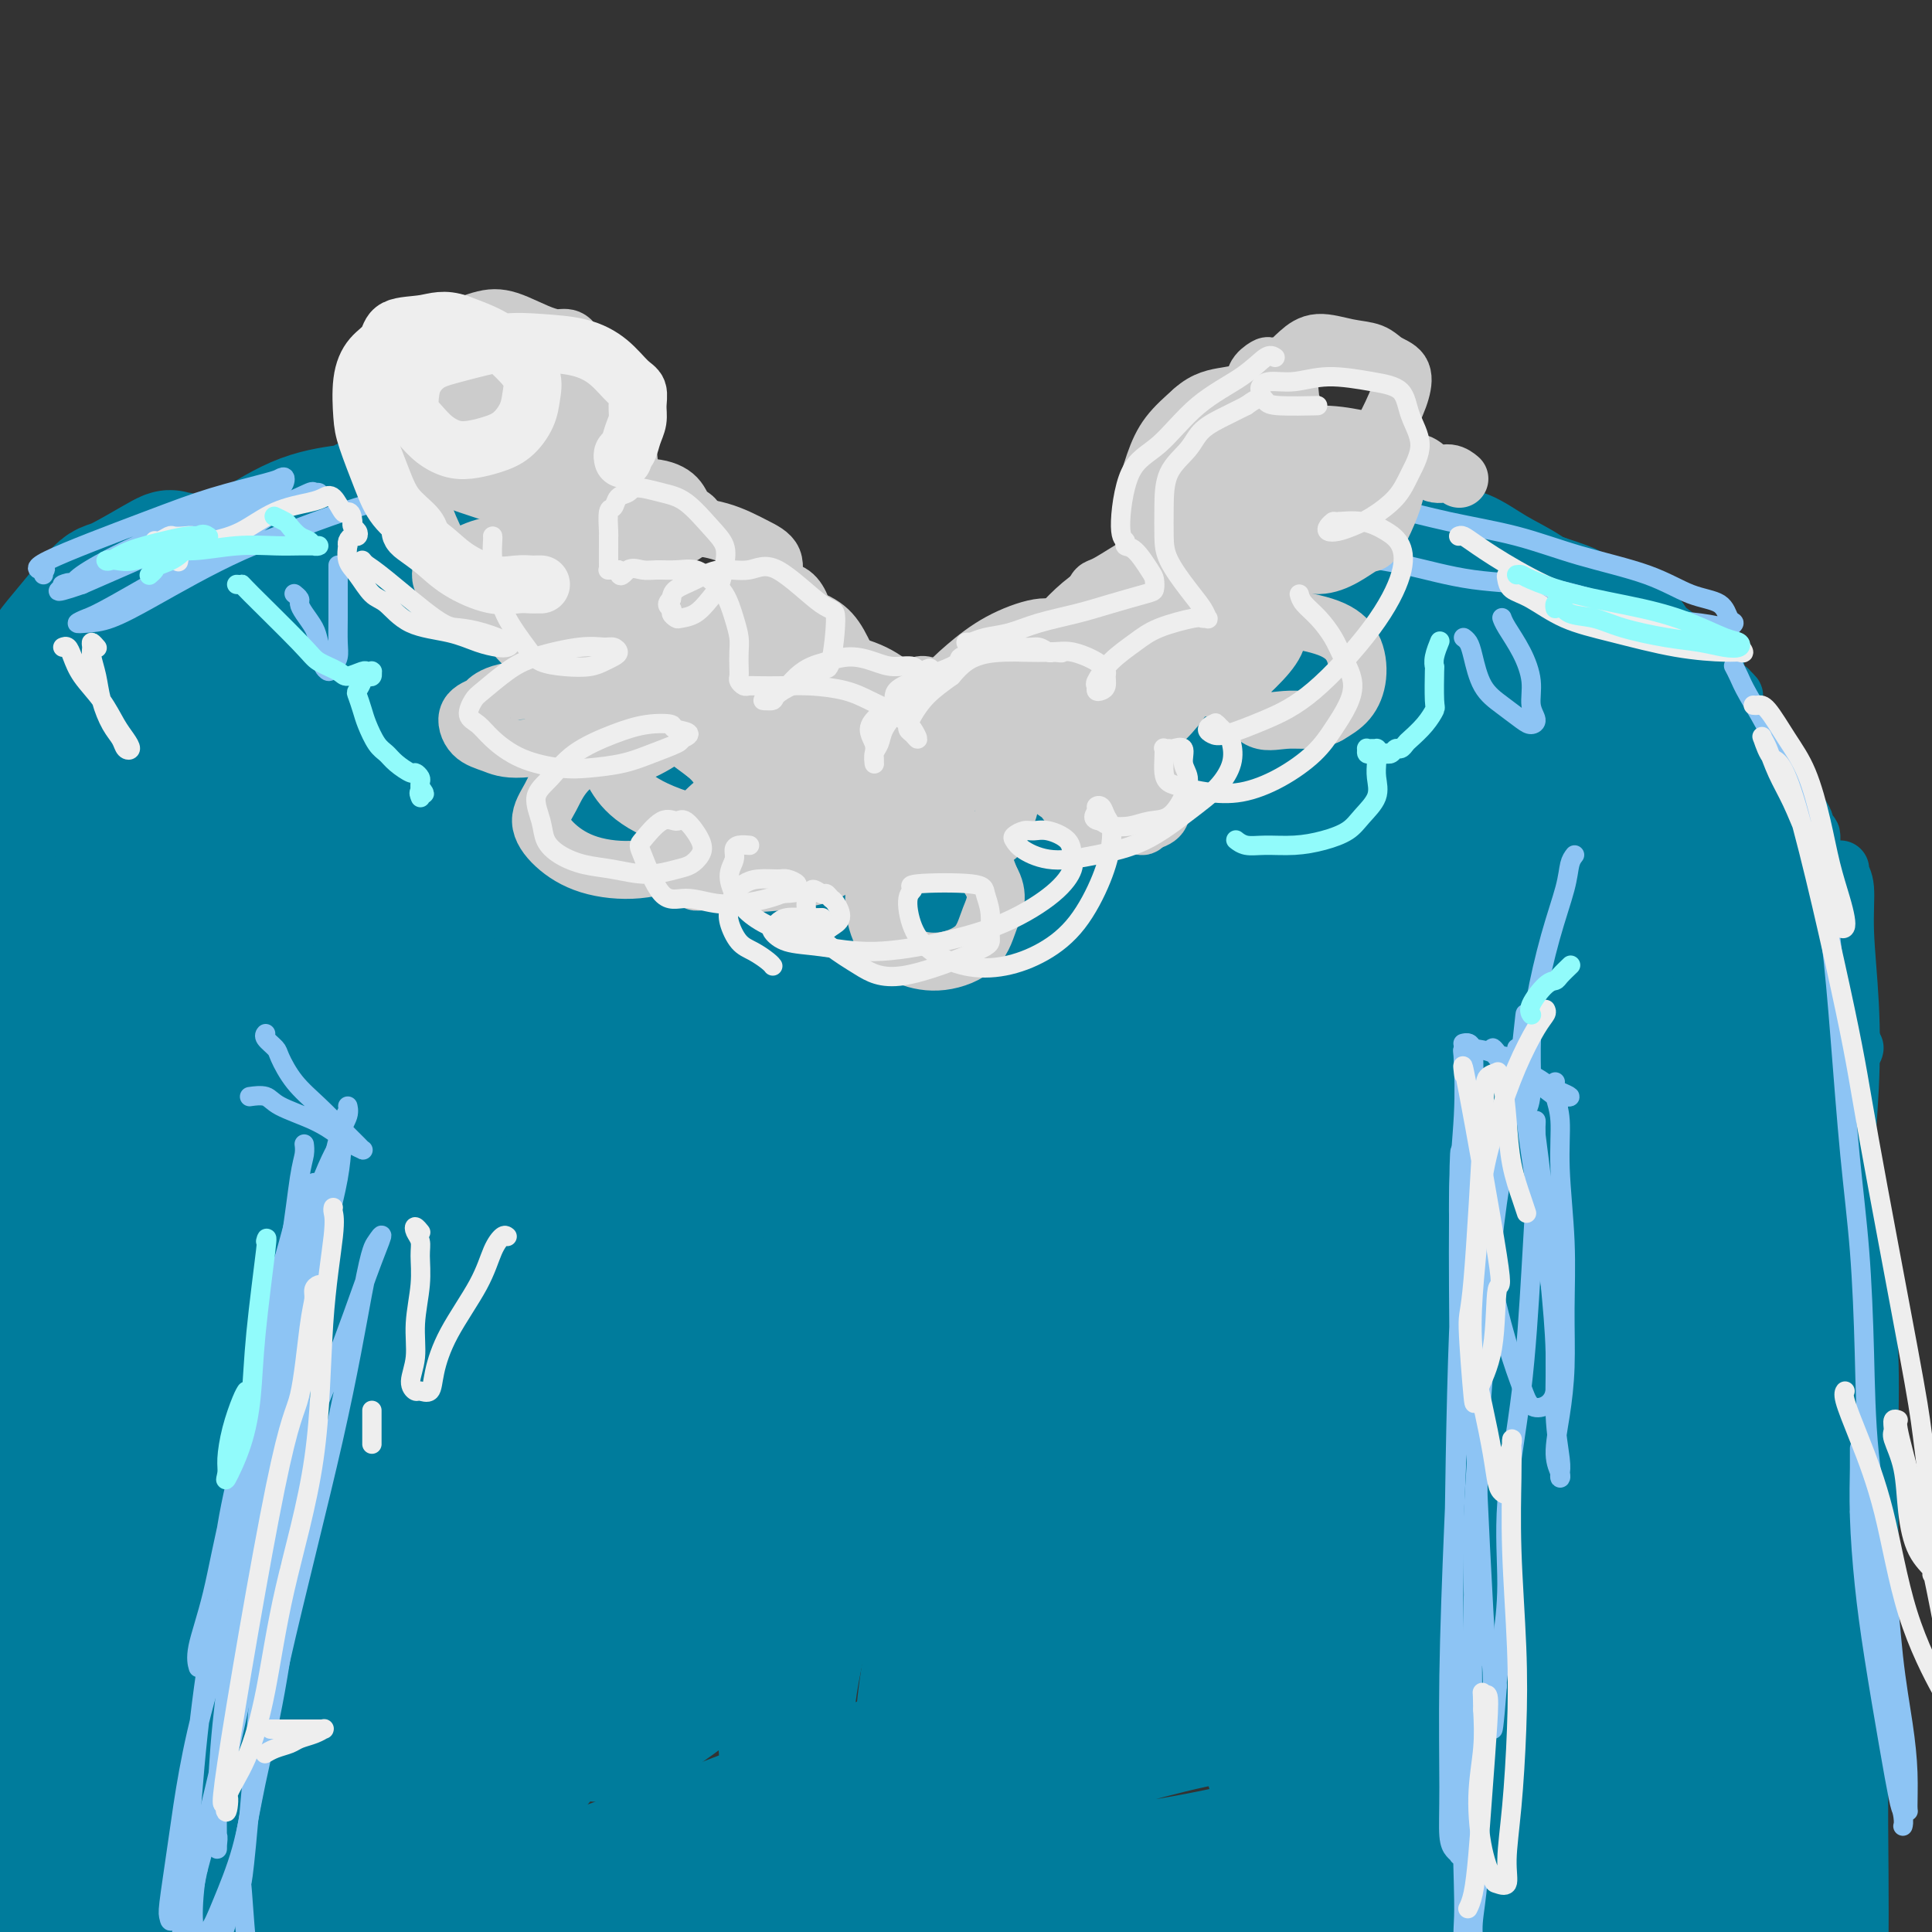 <svg viewBox='0 0 400 400' version='1.1' xmlns='http://www.w3.org/2000/svg' xmlns:xlink='http://www.w3.org/1999/xlink'><rect x="0" y="0" width="400" height="400" fill="#333333" stroke="none"/><g fill='none' stroke='#007C9C' stroke-width='12' stroke-linecap='round' stroke-linejoin='round'><path d='M136,125c0.002,0.004 0.004,0.008 0,0c-0.004,-0.008 -0.014,-0.029 0,0c0.014,0.029 0.051,0.109 0,0c-0.051,-0.109 -0.189,-0.408 0,0c0.189,0.408 0.704,1.521 1,3c0.296,1.479 0.373,3.323 1,5c0.627,1.677 1.803,3.187 3,5c1.197,1.813 2.414,3.928 4,6c1.586,2.072 3.539,4.101 5,6c1.461,1.899 2.428,3.669 4,5c1.572,1.331 3.749,2.222 6,3c2.251,0.778 4.576,1.444 7,2c2.424,0.556 4.945,1.003 7,1c2.055,-0.003 3.642,-0.457 6,-1c2.358,-0.543 5.486,-1.175 9,-2c3.514,-0.825 7.412,-1.843 11,-3c3.588,-1.157 6.865,-2.453 10,-4c3.135,-1.547 6.128,-3.346 9,-5c2.872,-1.654 5.623,-3.162 8,-5c2.377,-1.838 4.381,-4.006 6,-6c1.619,-1.994 2.854,-3.815 4,-6c1.146,-2.185 2.202,-4.736 3,-7c0.798,-2.264 1.338,-4.241 2,-6c0.662,-1.759 1.445,-3.299 2,-5c0.555,-1.701 0.881,-3.564 1,-5c0.119,-1.436 0.032,-2.447 0,-3c-0.032,-0.553 -0.009,-0.649 0,-1c0.009,-0.351 0.002,-0.957 0,-1c-0.002,-0.043 -0.001,0.479 0,1'/><path d='M245,102c1.062,-4.108 -0.284,-0.877 -1,1c-0.716,1.877 -0.803,2.400 -1,3c-0.197,0.600 -0.502,1.279 -1,3c-0.498,1.721 -1.187,4.486 -2,7c-0.813,2.514 -1.751,4.776 -3,7c-1.249,2.224 -2.810,4.409 -4,7c-1.190,2.591 -2.010,5.589 -3,8c-0.990,2.411 -2.148,4.236 -3,6c-0.852,1.764 -1.396,3.467 -3,6c-1.604,2.533 -4.268,5.897 -5,7c-0.732,1.103 0.468,-0.054 -2,1c-2.468,1.054 -8.602,4.320 -12,6c-3.398,1.680 -4.059,1.774 -6,2c-1.941,0.226 -5.163,0.584 -7,1c-1.837,0.416 -2.290,0.890 -8,0c-5.710,-0.890 -16.678,-3.143 -21,-4c-4.322,-0.857 -1.998,-0.316 -4,-2c-2.002,-1.684 -8.328,-5.592 -12,-8c-3.672,-2.408 -4.689,-3.317 -6,-5c-1.311,-1.683 -2.917,-4.140 -5,-7c-2.083,-2.860 -4.643,-6.122 -6,-8c-1.357,-1.878 -1.512,-2.373 -2,-4c-0.488,-1.627 -1.308,-4.387 -2,-6c-0.692,-1.613 -1.257,-2.079 -2,-3c-0.743,-0.921 -1.663,-2.299 -2,-3c-0.337,-0.701 -0.091,-0.727 0,-1c0.091,-0.273 0.026,-0.792 0,-1c-0.026,-0.208 -0.013,-0.104 0,0'/><path d='M122,115c-1.210,-2.820 -0.234,-0.871 0,0c0.234,0.871 -0.274,0.663 0,1c0.274,0.337 1.329,1.217 2,2c0.671,0.783 0.958,1.467 2,3c1.042,1.533 2.838,3.914 4,6c1.162,2.086 1.688,3.876 3,6c1.312,2.124 3.409,4.582 5,7c1.591,2.418 2.676,4.797 4,7c1.324,2.203 2.885,4.229 5,6c2.115,1.771 4.782,3.288 7,5c2.218,1.712 3.986,3.620 6,5c2.014,1.380 4.272,2.231 7,3c2.728,0.769 5.924,1.456 8,2c2.076,0.544 3.031,0.943 7,1c3.969,0.057 10.951,-0.230 15,-1c4.049,-0.770 5.166,-2.023 8,-3c2.834,-0.977 7.385,-1.679 11,-3c3.615,-1.321 6.293,-3.262 9,-5c2.707,-1.738 5.444,-3.273 8,-5c2.556,-1.727 4.930,-3.646 7,-6c2.070,-2.354 3.837,-5.142 5,-6c1.163,-0.858 1.723,0.215 3,-7c1.277,-7.215 3.270,-22.717 4,-29c0.730,-6.283 0.197,-3.345 0,-3c-0.197,0.345 -0.056,-1.901 0,-3c0.056,-1.099 0.028,-1.049 0,-1'/><path d='M252,97c1.034,-6.879 0.118,-2.575 0,-1c-0.118,1.575 0.560,0.422 1,0c0.440,-0.422 0.641,-0.114 1,0c0.359,0.114 0.877,0.035 1,0c0.123,-0.035 -0.148,-0.024 0,0c0.148,0.024 0.715,0.062 1,0c0.285,-0.062 0.287,-0.224 1,0c0.713,0.224 2.135,0.833 3,1c0.865,0.167 1.173,-0.110 2,0c0.827,0.110 2.173,0.607 3,1c0.827,0.393 1.134,0.683 2,1c0.866,0.317 2.292,0.659 3,1c0.708,0.341 0.697,0.679 2,1c1.303,0.321 3.918,0.625 5,1c1.082,0.375 0.630,0.819 1,1c0.370,0.181 1.561,0.097 2,0c0.439,-0.097 0.125,-0.207 0,0c-0.125,0.207 -0.063,0.732 0,1c0.063,0.268 0.127,0.278 0,0c-0.127,-0.278 -0.444,-0.845 -1,-1c-0.556,-0.155 -1.352,0.103 -2,0c-0.648,-0.103 -1.149,-0.567 -2,-1c-0.851,-0.433 -2.051,-0.834 -3,-1c-0.949,-0.166 -1.646,-0.096 -2,0c-0.354,0.096 -0.365,0.218 -1,0c-0.635,-0.218 -1.896,-0.777 -2,-1c-0.104,-0.223 0.948,-0.112 2,0'/><path d='M269,100c-1.399,-0.516 0.603,-0.307 2,0c1.397,0.307 2.190,0.712 4,1c1.810,0.288 4.638,0.458 7,1c2.362,0.542 4.257,1.455 6,2c1.743,0.545 3.333,0.720 5,1c1.667,0.280 3.410,0.663 5,1c1.590,0.337 3.025,0.626 4,1c0.975,0.374 1.489,0.833 2,1c0.511,0.167 1.018,0.042 1,0c-0.018,-0.042 -0.563,0.000 -1,0c-0.437,-0.000 -0.766,-0.043 -1,0c-0.234,0.043 -0.372,0.170 -1,0c-0.628,-0.170 -1.745,-0.637 -3,-1c-1.255,-0.363 -2.647,-0.623 -4,-1c-1.353,-0.377 -2.666,-0.871 -5,-1c-2.334,-0.129 -5.688,0.109 -7,0c-1.312,-0.109 -0.582,-0.563 -1,-1c-0.418,-0.437 -1.985,-0.856 -3,-1c-1.015,-0.144 -1.478,-0.012 -2,0c-0.522,0.012 -1.105,-0.096 -1,0c0.105,0.096 0.896,0.396 2,1c1.104,0.604 2.520,1.513 4,2c1.480,0.487 3.023,0.553 5,1c1.977,0.447 4.389,1.274 7,2c2.611,0.726 5.422,1.349 8,2c2.578,0.651 4.925,1.329 7,2c2.075,0.671 3.879,1.335 6,2c2.121,0.665 4.561,1.333 7,2'/><path d='M322,117c8.341,2.714 6.192,2.499 7,3c0.808,0.501 4.572,1.719 7,3c2.428,1.281 3.519,2.624 5,4c1.481,1.376 3.353,2.784 5,4c1.647,1.216 3.068,2.238 4,3c0.932,0.762 1.374,1.263 2,2c0.626,0.737 1.438,1.710 2,2c0.562,0.290 0.876,-0.102 1,0c0.124,0.102 0.057,0.697 0,1c-0.057,0.303 -0.105,0.315 0,0c0.105,-0.315 0.363,-0.958 0,-1c-0.363,-0.042 -1.347,0.515 -2,0c-0.653,-0.515 -0.974,-2.103 -2,-3c-1.026,-0.897 -2.756,-1.105 -4,-2c-1.244,-0.895 -2.001,-2.478 -3,-4c-0.999,-1.522 -2.240,-2.982 -4,-4c-1.760,-1.018 -4.038,-1.594 -5,-2c-0.962,-0.406 -0.608,-0.641 -1,-1c-0.392,-0.359 -1.529,-0.840 -2,-1c-0.471,-0.160 -0.277,0.003 0,0c0.277,-0.003 0.635,-0.171 1,0c0.365,0.171 0.736,0.682 1,1c0.264,0.318 0.421,0.443 1,1c0.579,0.557 1.579,1.547 3,3c1.421,1.453 3.263,3.371 5,5c1.737,1.629 3.368,2.969 5,5c1.632,2.031 3.266,4.751 5,7c1.734,2.249 3.568,4.025 5,6c1.432,1.975 2.463,4.147 4,6c1.537,1.853 3.582,3.387 5,5c1.418,1.613 2.209,3.307 3,5'/><path d='M370,165c6.227,7.829 2.793,5.400 2,5c-0.793,-0.400 1.054,1.227 2,2c0.946,0.773 0.992,0.691 1,1c0.008,0.309 -0.020,1.008 0,1c0.020,-0.008 0.088,-0.724 0,-1c-0.088,-0.276 -0.332,-0.111 -1,-1c-0.668,-0.889 -1.761,-2.832 -3,-5c-1.239,-2.168 -2.623,-4.560 -4,-7c-1.377,-2.440 -2.748,-4.928 -4,-7c-1.252,-2.072 -2.384,-3.728 -3,-5c-0.616,-1.272 -0.716,-2.159 -1,-3c-0.284,-0.841 -0.752,-1.637 -1,-2c-0.248,-0.363 -0.275,-0.293 0,0c0.275,0.293 0.854,0.808 1,1c0.146,0.192 -0.141,0.062 0,1c0.141,0.938 0.709,2.945 3,9c2.291,6.055 6.305,16.156 8,21c1.695,4.844 1.069,4.429 2,7c0.931,2.571 3.417,8.129 5,13c1.583,4.871 2.263,9.057 3,12c0.737,2.943 1.532,4.645 2,6c0.468,1.355 0.609,2.363 1,3c0.391,0.637 1.033,0.903 1,1c-0.033,0.097 -0.740,0.026 -1,0c-0.260,-0.026 -0.074,-0.007 0,0c0.074,0.007 0.037,0.004 0,0'/><path d='M119,107c-0.327,-0.439 -0.654,-0.877 -1,-1c-0.346,-0.123 -0.710,0.070 -2,0c-1.290,-0.070 -3.507,-0.405 -6,-1c-2.493,-0.595 -5.262,-1.452 -8,-2c-2.738,-0.548 -5.445,-0.789 -8,-1c-2.555,-0.211 -4.957,-0.394 -7,-1c-2.043,-0.606 -3.726,-1.636 -5,-2c-1.274,-0.364 -2.139,-0.061 -3,0c-0.861,0.061 -1.719,-0.120 -2,0c-0.281,0.120 0.016,0.540 0,1c-0.016,0.460 -0.344,0.960 0,1c0.344,0.040 1.362,-0.382 3,0c1.638,0.382 3.898,1.566 6,2c2.102,0.434 4.048,0.116 6,0c1.952,-0.116 3.911,-0.031 6,0c2.089,0.031 4.308,0.009 6,0c1.692,-0.009 2.856,-0.005 4,0c1.144,0.005 2.266,0.011 3,0c0.734,-0.011 1.080,-0.038 1,0c-0.080,0.038 -0.586,0.140 -1,0c-0.414,-0.140 -0.737,-0.521 -2,-1c-1.263,-0.479 -3.466,-1.055 -6,-1c-2.534,0.055 -5.400,0.739 -8,1c-2.600,0.261 -4.933,0.097 -8,0c-3.067,-0.097 -6.866,-0.128 -10,0c-3.134,0.128 -5.602,0.416 -8,1c-2.398,0.584 -4.725,1.466 -7,2c-2.275,0.534 -4.497,0.721 -6,1c-1.503,0.279 -2.287,0.651 -3,1c-0.713,0.349 -1.357,0.674 -2,1'/><path d='M51,108c-4.192,0.940 -1.673,0.291 -1,0c0.673,-0.291 -0.500,-0.222 -1,0c-0.500,0.222 -0.327,0.598 0,1c0.327,0.402 0.808,0.829 1,1c0.192,0.171 0.096,0.085 0,0'/><path d='M72,99c0.141,-0.062 0.282,-0.123 0,0c-0.282,0.123 -0.988,0.431 -2,1c-1.012,0.569 -2.328,1.400 -4,2c-1.672,0.600 -3.698,0.969 -6,2c-2.302,1.031 -4.881,2.725 -7,4c-2.119,1.275 -3.777,2.130 -6,3c-2.223,0.870 -5.011,1.756 -7,3c-1.989,1.244 -3.180,2.847 -5,4c-1.820,1.153 -4.270,1.856 -6,3c-1.730,1.144 -2.740,2.728 -5,5c-2.260,2.272 -5.768,5.232 -7,7c-1.232,1.768 -0.186,2.345 0,3c0.186,0.655 -0.486,1.387 -1,2c-0.514,0.613 -0.870,1.107 -1,2c-0.130,0.893 -0.035,2.187 0,3c0.035,0.813 0.009,1.146 0,2c-0.009,0.854 -0.003,2.230 0,3c0.003,0.770 0.001,0.934 0,1c-0.001,0.066 -0.000,0.033 0,0'/><path d='M23,133c-0.379,0.177 -0.758,0.355 -1,1c-0.242,0.645 -0.349,1.759 -1,4c-0.651,2.241 -1.848,5.611 -3,9c-1.152,3.389 -2.259,6.798 -3,10c-0.741,3.202 -1.115,6.198 -2,10c-0.885,3.802 -2.280,8.410 -3,13c-0.720,4.590 -0.766,9.160 -1,14c-0.234,4.840 -0.655,9.948 -1,15c-0.345,5.052 -0.614,10.048 -1,15c-0.386,4.952 -0.888,9.859 -1,15c-0.112,5.141 0.166,10.517 0,15c-0.166,4.483 -0.777,8.072 -1,12c-0.223,3.928 -0.060,8.195 0,12c0.060,3.805 0.016,7.149 0,10c-0.016,2.851 -0.004,5.211 0,7c0.004,1.789 0.002,3.007 0,4c-0.002,0.993 -0.002,1.760 0,2c0.002,0.240 0.007,-0.045 0,0c-0.007,0.045 -0.025,0.422 0,0c0.025,-0.422 0.093,-1.644 0,-3c-0.093,-1.356 -0.346,-2.846 -1,-5c-0.654,-2.154 -1.707,-4.972 -2,-9c-0.293,-4.028 0.174,-9.266 0,-15c-0.174,-5.734 -0.990,-11.965 -1,-19c-0.010,-7.035 0.788,-14.874 1,-23c0.212,-8.126 -0.160,-16.539 0,-24c0.160,-7.461 0.851,-13.970 1,-20c0.149,-6.030 -0.243,-11.580 0,-16c0.243,-4.420 1.122,-7.710 2,-11'/><path d='M5,156c0.619,-15.965 0.166,-8.878 0,-7c-0.166,1.878 -0.047,-1.453 0,-3c0.047,-1.547 0.021,-1.311 0,-1c-0.021,0.311 -0.036,0.697 0,1c0.036,0.303 0.122,0.524 0,1c-0.122,0.476 -0.453,1.206 0,3c0.453,1.794 1.691,4.653 2,8c0.309,3.347 -0.309,7.184 0,12c0.309,4.816 1.547,10.612 2,17c0.453,6.388 0.122,13.368 0,20c-0.122,6.632 -0.033,12.917 0,19c0.033,6.083 0.011,11.965 0,18c-0.011,6.035 -0.010,12.223 0,18c0.010,5.777 0.031,11.144 0,17c-0.031,5.856 -0.113,12.202 0,17c0.113,4.798 0.423,8.049 0,16c-0.423,7.951 -1.577,20.603 -2,28c-0.423,7.397 -0.113,9.539 0,13c0.113,3.461 0.030,8.240 0,12c-0.030,3.760 -0.008,6.502 0,10c0.008,3.498 0.002,7.754 0,11c-0.002,3.246 -0.001,5.483 0,8c0.001,2.517 0.000,5.314 0,7c-0.000,1.686 -0.000,2.262 0,3c0.000,0.738 0.000,1.640 0,2c-0.000,0.360 -0.000,0.180 0,0'/><path d='M381,180c-0.121,0.263 -0.242,0.527 0,1c0.242,0.473 0.846,1.157 1,3c0.154,1.843 -0.141,4.845 0,9c0.141,4.155 0.717,9.464 1,15c0.283,5.536 0.272,11.298 0,17c-0.272,5.702 -0.806,11.343 -1,17c-0.194,5.657 -0.049,11.329 0,17c0.049,5.671 0.002,11.343 0,17c-0.002,5.657 0.043,11.301 0,17c-0.043,5.699 -0.172,11.453 0,17c0.172,5.547 0.645,10.885 1,16c0.355,5.115 0.594,10.005 1,15c0.406,4.995 0.981,10.096 1,15c0.019,4.904 -0.517,9.613 -1,14c-0.483,4.387 -0.913,8.453 -1,12c-0.087,3.547 0.170,6.576 0,10c-0.170,3.424 -0.767,7.243 -1,10c-0.233,2.757 -0.100,4.452 0,6c0.100,1.548 0.169,2.948 0,4c-0.169,1.052 -0.575,1.754 -1,2c-0.425,0.246 -0.870,0.035 -1,0c-0.130,-0.035 0.054,0.106 0,0c-0.054,-0.106 -0.345,-0.460 -1,-2c-0.655,-1.540 -1.674,-4.265 -3,-8c-1.326,-3.735 -2.959,-8.480 -4,-14c-1.041,-5.520 -1.489,-11.816 -2,-18c-0.511,-6.184 -1.085,-12.255 -1,-18c0.085,-5.745 0.831,-11.162 1,-16c0.169,-4.838 -0.237,-9.097 0,-12c0.237,-2.903 1.119,-4.452 2,-6'/><path d='M372,320c0.260,-8.491 -0.090,-3.719 0,-2c0.090,1.719 0.621,0.386 1,0c0.379,-0.386 0.606,0.176 1,1c0.394,0.824 0.953,1.909 1,4c0.047,2.091 -0.420,5.187 0,10c0.420,4.813 1.727,11.343 2,18c0.273,6.657 -0.487,13.440 0,19c0.487,5.560 2.220,9.895 3,14c0.780,4.105 0.605,7.980 1,11c0.395,3.020 1.360,5.186 2,7c0.640,1.814 0.956,3.275 1,4c0.044,0.725 -0.184,0.712 0,1c0.184,0.288 0.781,0.875 1,1c0.219,0.125 0.062,-0.213 0,-1c-0.062,-0.787 -0.027,-2.024 0,-5c0.027,-2.976 0.045,-7.693 0,-14c-0.045,-6.307 -0.154,-14.206 0,-22c0.154,-7.794 0.572,-15.485 1,-23c0.428,-7.515 0.866,-14.855 1,-22c0.134,-7.145 -0.037,-14.096 0,-21c0.037,-6.904 0.281,-13.762 0,-20c-0.281,-6.238 -1.087,-11.858 -2,-17c-0.913,-5.142 -1.932,-9.807 -3,-16c-1.068,-6.193 -2.187,-13.913 -3,-18c-0.813,-4.087 -1.322,-4.539 -2,-7c-0.678,-2.461 -1.525,-6.931 -2,-10c-0.475,-3.069 -0.578,-4.737 -1,-8c-0.422,-3.263 -1.165,-8.122 -2,-12c-0.835,-3.878 -1.763,-6.775 -3,-10c-1.237,-3.225 -2.782,-6.779 -4,-10c-1.218,-3.221 -2.109,-6.111 -3,-9'/><path d='M362,163c-2.484,-6.342 -3.695,-7.697 -5,-10c-1.305,-2.303 -2.704,-5.555 -4,-8c-1.296,-2.445 -2.490,-4.084 -4,-6c-1.510,-1.916 -3.336,-4.109 -5,-6c-1.664,-1.891 -3.167,-3.481 -5,-5c-1.833,-1.519 -3.997,-2.967 -6,-4c-2.003,-1.033 -3.847,-1.651 -6,-3c-2.153,-1.349 -4.615,-3.429 -7,-5c-2.385,-1.571 -4.692,-2.635 -7,-4c-2.308,-1.365 -4.617,-3.033 -7,-4c-2.383,-0.967 -4.839,-1.233 -7,-2c-2.161,-0.767 -4.028,-2.034 -6,-3c-1.972,-0.966 -4.051,-1.632 -6,-2c-1.949,-0.368 -3.770,-0.438 -5,-1c-1.230,-0.562 -1.870,-1.615 -3,-2c-1.130,-0.385 -2.751,-0.103 -4,0c-1.249,0.103 -2.127,0.026 -3,0c-0.873,-0.026 -1.740,-0.001 -2,0c-0.260,0.001 0.086,-0.023 0,0c-0.086,0.023 -0.603,0.094 -1,0c-0.397,-0.094 -0.673,-0.352 -1,0c-0.327,0.352 -0.705,1.316 -1,2c-0.295,0.684 -0.506,1.089 -1,2c-0.494,0.911 -1.271,2.328 -2,4c-0.729,1.672 -1.408,3.601 -2,6c-0.592,2.399 -1.095,5.270 -2,8c-0.905,2.730 -2.212,5.319 -3,8c-0.788,2.681 -1.058,5.452 -2,8c-0.942,2.548 -2.555,4.871 -4,7c-1.445,2.129 -2.723,4.065 -4,6'/><path d='M247,149c-4.162,8.582 -4.568,5.539 -6,6c-1.432,0.461 -3.889,4.428 -6,7c-2.111,2.572 -3.877,3.749 -6,5c-2.123,1.251 -4.602,2.574 -7,4c-2.398,1.426 -4.716,2.954 -7,4c-2.284,1.046 -4.535,1.610 -7,2c-2.465,0.390 -5.146,0.608 -8,1c-2.854,0.392 -5.883,0.959 -8,1c-2.117,0.041 -3.322,-0.445 -5,-1c-1.678,-0.555 -3.827,-1.179 -6,-2c-2.173,-0.821 -4.368,-1.840 -7,-3c-2.632,-1.160 -5.701,-2.460 -8,-4c-2.299,-1.540 -3.829,-3.321 -6,-5c-2.171,-1.679 -4.984,-3.258 -7,-5c-2.016,-1.742 -3.235,-3.647 -5,-5c-1.765,-1.353 -4.075,-2.153 -6,-4c-1.925,-1.847 -3.464,-4.741 -5,-7c-1.536,-2.259 -3.069,-3.882 -4,-5c-0.931,-1.118 -1.262,-1.730 -2,-3c-0.738,-1.270 -1.884,-3.196 -3,-5c-1.116,-1.804 -2.200,-3.485 -3,-5c-0.800,-1.515 -1.314,-2.863 -2,-4c-0.686,-1.137 -1.543,-2.062 -2,-3c-0.457,-0.938 -0.514,-1.887 -1,-3c-0.486,-1.113 -1.401,-2.389 -2,-3c-0.599,-0.611 -0.881,-0.556 -1,-1c-0.119,-0.444 -0.073,-1.387 0,-2c0.073,-0.613 0.174,-0.896 0,-1c-0.174,-0.104 -0.621,-0.030 -1,0c-0.379,0.030 -0.689,0.015 -1,0'/><path d='M115,108c-4.043,-6.655 -0.649,-2.294 0,-1c0.649,1.294 -1.447,-0.480 -3,-1c-1.553,-0.520 -2.565,0.215 -4,0c-1.435,-0.215 -3.294,-1.379 -5,-2c-1.706,-0.621 -3.258,-0.700 -5,-1c-1.742,-0.300 -3.674,-0.820 -6,-1c-2.326,-0.180 -5.047,-0.019 -7,0c-1.953,0.019 -3.138,-0.105 -5,0c-1.862,0.105 -4.401,0.439 -7,1c-2.599,0.561 -5.257,1.349 -8,2c-2.743,0.651 -5.570,1.164 -8,2c-2.430,0.836 -4.464,1.994 -7,3c-2.536,1.006 -5.573,1.861 -8,3c-2.427,1.139 -4.243,2.563 -6,4c-1.757,1.437 -3.454,2.886 -5,4c-1.546,1.114 -2.940,1.893 -5,3c-2.060,1.107 -4.788,2.541 -6,3c-1.212,0.459 -0.910,-0.059 -1,0c-0.090,0.059 -0.572,0.693 -1,1c-0.428,0.307 -0.802,0.286 -1,0c-0.198,-0.286 -0.219,-0.838 0,-1c0.219,-0.162 0.677,0.067 1,0c0.323,-0.067 0.511,-0.429 2,-1c1.489,-0.571 4.280,-1.351 7,-2c2.720,-0.649 5.369,-1.168 8,-2c2.631,-0.832 5.244,-1.977 8,-3c2.756,-1.023 5.656,-1.923 8,-3c2.344,-1.077 4.134,-2.330 6,-3c1.866,-0.670 3.810,-0.757 5,-1c1.190,-0.243 1.626,-0.641 2,-1c0.374,-0.359 0.687,-0.680 1,-1'/><path d='M65,110c7.244,-2.789 1.353,-0.761 -1,0c-2.353,0.761 -1.167,0.256 -1,0c0.167,-0.256 -0.686,-0.261 -1,0c-0.314,0.261 -0.090,0.789 0,1c0.090,0.211 0.045,0.106 0,0'/></g>
<g fill='none' stroke='#007C9C' stroke-width='28' stroke-linecap='round' stroke-linejoin='round'><path d='M359,269c0.252,-0.208 0.504,-0.415 1,1c0.496,1.415 1.237,4.453 3,10c1.763,5.547 4.549,13.602 7,23c2.451,9.398 4.566,20.138 5,30c0.434,9.862 -0.814,18.845 -1,27c-0.186,8.155 0.690,15.483 1,22c0.310,6.517 0.056,12.225 0,17c-0.056,4.775 0.088,8.619 0,10c-0.088,1.381 -0.409,0.300 -1,0c-0.591,-0.300 -1.453,0.181 -2,0c-0.547,-0.181 -0.780,-1.024 -2,-5c-1.220,-3.976 -3.426,-11.084 -6,-22c-2.574,-10.916 -5.517,-25.639 -8,-39c-2.483,-13.361 -4.506,-25.359 -6,-38c-1.494,-12.641 -2.458,-25.924 -3,-38c-0.542,-12.076 -0.663,-22.946 -1,-33c-0.337,-10.054 -0.889,-19.293 -1,-28c-0.111,-8.707 0.219,-16.883 0,-24c-0.219,-7.117 -0.988,-13.176 -1,-18c-0.012,-4.824 0.732,-8.414 1,-10c0.268,-1.586 0.062,-1.168 0,-1c-0.062,0.168 0.022,0.087 0,0c-0.022,-0.087 -0.150,-0.179 0,2c0.150,2.179 0.577,6.630 1,14c0.423,7.370 0.842,17.659 1,31c0.158,13.341 0.057,29.735 0,46c-0.057,16.265 -0.068,32.403 0,47c0.068,14.597 0.214,27.655 1,39c0.786,11.345 2.212,20.978 3,29c0.788,8.022 0.940,14.435 1,19c0.060,4.565 0.030,7.283 0,10'/><path d='M352,390c0.646,36.499 -1.240,9.746 -2,0c-0.760,-9.746 -0.394,-2.485 -1,-1c-0.606,1.485 -2.184,-2.806 -5,-10c-2.816,-7.194 -6.872,-17.290 -10,-29c-3.128,-11.710 -5.330,-25.032 -7,-37c-1.670,-11.968 -2.808,-22.580 -4,-33c-1.192,-10.420 -2.437,-20.648 -3,-31c-0.563,-10.352 -0.445,-20.827 -1,-30c-0.555,-9.173 -1.785,-17.042 -2,-25c-0.215,-7.958 0.583,-16.003 1,-24c0.417,-7.997 0.453,-15.946 0,-22c-0.453,-6.054 -1.394,-10.212 -2,-14c-0.606,-3.788 -0.876,-7.206 -1,-9c-0.124,-1.794 -0.103,-1.965 0,-2c0.103,-0.035 0.287,0.067 0,0c-0.287,-0.067 -1.045,-0.304 0,1c1.045,1.304 3.895,4.149 5,6c1.105,1.851 0.467,2.707 2,7c1.533,4.293 5.237,12.022 10,21c4.763,8.978 10.586,19.205 15,28c4.414,8.795 7.418,16.157 10,24c2.582,7.843 4.742,16.168 7,24c2.258,7.832 4.616,15.172 6,21c1.384,5.828 1.796,10.145 2,13c0.204,2.855 0.199,4.247 0,5c-0.199,0.753 -0.593,0.866 -1,1c-0.407,0.134 -0.827,0.290 -1,0c-0.173,-0.290 -0.098,-1.026 -1,-3c-0.902,-1.974 -2.781,-5.185 -5,-10c-2.219,-4.815 -4.777,-11.233 -7,-18c-2.223,-6.767 -4.112,-13.884 -6,-21'/><path d='M351,222c-3.356,-9.432 -5.247,-13.514 -7,-18c-1.753,-4.486 -3.369,-9.378 -5,-14c-1.631,-4.622 -3.276,-8.973 -5,-13c-1.724,-4.027 -3.527,-7.728 -5,-11c-1.473,-3.272 -2.616,-6.113 -5,-10c-2.384,-3.887 -6.009,-8.819 -8,-11c-1.991,-2.181 -2.349,-1.613 -4,-3c-1.651,-1.387 -4.594,-4.731 -7,-7c-2.406,-2.269 -4.275,-3.463 -6,-5c-1.725,-1.537 -3.306,-3.415 -5,-5c-1.694,-1.585 -3.499,-2.875 -5,-4c-1.501,-1.125 -2.696,-2.083 -4,-3c-1.304,-0.917 -2.716,-1.793 -4,-2c-1.284,-0.207 -2.440,0.256 -3,0c-0.560,-0.256 -0.525,-1.232 -1,0c-0.475,1.232 -1.459,4.670 -2,8c-0.541,3.330 -0.640,6.551 -1,12c-0.360,5.449 -0.983,13.125 -2,20c-1.017,6.875 -2.428,12.947 -4,21c-1.572,8.053 -3.305,18.085 -5,27c-1.695,8.915 -3.353,16.713 -5,25c-1.647,8.287 -3.285,17.063 -5,25c-1.715,7.937 -3.507,15.034 -5,22c-1.493,6.966 -2.687,13.801 -3,20c-0.313,6.199 0.254,11.761 0,16c-0.254,4.239 -1.331,7.155 -2,9c-0.669,1.845 -0.932,2.618 -1,3c-0.068,0.382 0.059,0.372 0,0c-0.059,-0.372 -0.302,-1.106 0,-6c0.302,-4.894 1.151,-13.947 2,-23'/><path d='M244,295c1.376,-11.313 3.817,-25.095 7,-40c3.183,-14.905 7.110,-30.931 10,-45c2.890,-14.069 4.745,-26.180 7,-36c2.255,-9.820 4.912,-17.350 7,-23c2.088,-5.650 3.608,-9.422 5,-12c1.392,-2.578 2.657,-3.963 4,-4c1.343,-0.037 2.764,1.276 4,3c1.236,1.724 2.289,3.861 4,10c1.711,6.139 4.082,16.281 5,29c0.918,12.719 0.382,28.016 0,40c-0.382,11.984 -0.612,20.656 -1,34c-0.388,13.344 -0.934,31.360 -1,47c-0.066,15.640 0.350,28.905 0,41c-0.350,12.095 -1.464,23.022 -2,32c-0.536,8.978 -0.494,16.007 -3,22c-2.506,5.993 -7.562,10.949 -10,12c-2.438,1.051 -2.259,-1.802 -3,-4c-0.741,-2.198 -2.403,-3.740 -5,-12c-2.597,-8.260 -6.129,-23.239 -8,-39c-1.871,-15.761 -2.079,-32.303 -2,-49c0.079,-16.697 0.447,-33.550 1,-48c0.553,-14.450 1.293,-26.499 2,-36c0.707,-9.501 1.381,-16.455 2,-22c0.619,-5.545 1.182,-9.681 2,-12c0.818,-2.319 1.891,-2.821 3,-3c1.109,-0.179 2.255,-0.036 3,0c0.745,0.036 1.089,-0.034 2,3c0.911,3.034 2.388,9.174 5,20c2.612,10.826 6.357,26.338 9,42c2.643,15.662 4.184,31.475 5,46c0.816,14.525 0.908,27.763 1,41'/><path d='M297,332c0.590,20.093 -0.934,26.826 -2,35c-1.066,8.174 -1.672,17.788 -3,24c-1.328,6.212 -3.377,9.021 -5,10c-1.623,0.979 -2.819,0.126 -4,-1c-1.181,-1.126 -2.345,-2.527 -6,-8c-3.655,-5.473 -9.800,-15.019 -13,-25c-3.200,-9.981 -3.454,-20.399 -3,-34c0.454,-13.601 1.617,-30.387 3,-46c1.383,-15.613 2.987,-30.053 4,-43c1.013,-12.947 1.436,-24.399 2,-34c0.564,-9.601 1.268,-17.350 2,-24c0.732,-6.650 1.492,-12.201 2,-16c0.508,-3.799 0.765,-5.848 1,-7c0.235,-1.152 0.450,-1.409 0,0c-0.450,1.409 -1.564,4.485 -2,7c-0.436,2.515 -0.194,4.469 -3,17c-2.806,12.531 -8.659,35.637 -14,55c-5.341,19.363 -10.171,34.982 -13,44c-2.829,9.018 -3.658,11.436 -7,20c-3.342,8.564 -9.196,23.276 -14,34c-4.804,10.724 -8.559,17.462 -12,23c-3.441,5.538 -6.570,9.877 -9,12c-2.430,2.123 -4.162,2.031 -6,0c-1.838,-2.031 -3.782,-6.000 -4,-13c-0.218,-7.000 1.291,-17.029 4,-29c2.709,-11.971 6.617,-25.883 12,-41c5.383,-15.117 12.241,-31.437 18,-46c5.759,-14.563 10.420,-27.367 15,-38c4.580,-10.633 9.079,-19.093 12,-25c2.921,-5.907 4.263,-9.259 6,-11c1.737,-1.741 3.868,-1.870 6,-2'/><path d='M264,170c1.686,0.578 2.902,3.023 3,7c0.098,3.977 -0.921,9.487 -3,19c-2.079,9.513 -5.217,23.028 -10,38c-4.783,14.972 -11.209,31.400 -17,47c-5.791,15.600 -10.945,30.372 -16,43c-5.055,12.628 -10.010,23.111 -15,32c-4.990,8.889 -10.013,16.185 -15,22c-4.987,5.815 -9.937,10.149 -14,11c-4.063,0.851 -7.240,-1.780 -10,-8c-2.760,-6.220 -5.105,-16.028 -4,-28c1.105,-11.972 5.658,-26.109 11,-42c5.342,-15.891 11.472,-33.536 18,-50c6.528,-16.464 13.455,-31.748 20,-44c6.545,-12.252 12.710,-21.471 17,-29c4.290,-7.529 6.707,-13.368 11,-17c4.293,-3.632 10.461,-5.058 13,-3c2.539,2.058 1.447,7.602 -1,17c-2.447,9.398 -6.251,22.652 -12,35c-5.749,12.348 -13.444,23.789 -22,37c-8.556,13.211 -17.975,28.193 -27,41c-9.025,12.807 -17.657,23.440 -26,32c-8.343,8.560 -16.396,15.046 -23,20c-6.604,4.954 -11.758,8.377 -16,9c-4.242,0.623 -7.573,-1.554 -9,-6c-1.427,-4.446 -0.951,-11.159 2,-21c2.951,-9.841 8.376,-22.808 16,-36c7.624,-13.192 17.446,-26.608 27,-39c9.554,-12.392 18.842,-23.759 27,-33c8.158,-9.241 15.188,-16.354 21,-21c5.812,-4.646 10.406,-6.823 15,-9'/><path d='M225,194c4.279,-1.991 7.475,-2.469 10,-2c2.525,0.469 4.379,1.886 5,5c0.621,3.114 0.009,7.925 -5,17c-5.009,9.075 -14.414,22.413 -25,34c-10.586,11.587 -22.351,21.422 -34,33c-11.649,11.578 -23.181,24.900 -33,36c-9.819,11.100 -17.923,19.979 -26,28c-8.077,8.021 -16.125,15.185 -22,20c-5.875,4.815 -9.577,7.282 -13,8c-3.423,0.718 -6.567,-0.311 -8,-3c-1.433,-2.689 -1.155,-7.037 2,-15c3.155,-7.963 9.188,-19.543 19,-34c9.812,-14.457 23.402,-31.793 37,-48c13.598,-16.207 27.205,-31.285 40,-44c12.795,-12.715 24.779,-23.067 34,-31c9.221,-7.933 15.681,-13.447 23,-17c7.319,-3.553 15.499,-5.145 19,-6c3.501,-0.855 2.324,-0.974 2,2c-0.324,2.974 0.205,9.041 -5,19c-5.205,9.959 -16.143,23.810 -27,36c-10.857,12.190 -21.631,22.718 -34,36c-12.369,13.282 -26.332,29.319 -39,43c-12.668,13.681 -24.039,25.006 -34,35c-9.961,9.994 -18.511,18.656 -26,25c-7.489,6.344 -13.917,10.371 -19,13c-5.083,2.629 -8.819,3.861 -11,3c-2.181,-0.861 -2.805,-3.816 -1,-11c1.805,-7.184 6.041,-18.596 13,-31c6.959,-12.404 16.643,-25.801 28,-40c11.357,-14.199 24.388,-29.200 36,-42c11.612,-12.800 21.806,-23.400 32,-34'/><path d='M163,229c14.656,-15.616 17.297,-16.656 21,-19c3.703,-2.344 8.468,-5.992 12,-7c3.532,-1.008 5.832,0.625 6,4c0.168,3.375 -1.796,8.493 -7,17c-5.204,8.507 -13.646,20.404 -24,34c-10.354,13.596 -22.618,28.892 -34,43c-11.382,14.108 -21.882,27.029 -32,39c-10.118,11.971 -19.856,22.994 -28,31c-8.144,8.006 -14.695,12.996 -20,17c-5.305,4.004 -9.365,7.022 -12,7c-2.635,-0.022 -3.846,-3.083 -4,-8c-0.154,-4.917 0.749,-11.691 4,-22c3.251,-10.309 8.851,-24.152 15,-38c6.149,-13.848 12.846,-27.699 20,-41c7.154,-13.301 14.766,-26.050 21,-36c6.234,-9.950 11.090,-17.101 15,-23c3.910,-5.899 6.873,-10.546 9,-13c2.127,-2.454 3.419,-2.714 4,-2c0.581,0.714 0.451,2.404 1,2c0.549,-0.404 1.779,-2.900 -6,15c-7.779,17.900 -24.565,56.196 -34,79c-9.435,22.804 -11.518,30.117 -15,40c-3.482,9.883 -8.364,22.337 -12,32c-3.636,9.663 -6.025,16.534 -9,22c-2.975,5.466 -6.534,9.526 -9,11c-2.466,1.474 -3.837,0.362 -5,-2c-1.163,-2.362 -2.116,-5.973 -3,-13c-0.884,-7.027 -1.700,-17.469 -2,-28c-0.300,-10.531 -0.086,-21.152 0,-31c0.086,-9.848 0.043,-18.924 0,-28'/><path d='M35,311c-0.717,-18.066 -1.511,-19.731 -2,-25c-0.489,-5.269 -0.674,-14.141 -1,-22c-0.326,-7.859 -0.793,-14.703 -1,-21c-0.207,-6.297 -0.153,-12.046 0,-19c0.153,-6.954 0.404,-15.113 1,-22c0.596,-6.887 1.537,-12.503 2,-17c0.463,-4.497 0.450,-7.874 1,-11c0.550,-3.126 1.665,-6.002 2,-7c0.335,-0.998 -0.109,-0.118 0,0c0.109,0.118 0.771,-0.528 1,0c0.229,0.528 0.026,2.228 0,6c-0.026,3.772 0.127,9.615 0,19c-0.127,9.385 -0.533,22.311 -1,37c-0.467,14.689 -0.996,31.140 -2,46c-1.004,14.860 -2.483,28.128 -3,41c-0.517,12.872 -0.072,25.347 0,35c0.072,9.653 -0.228,16.483 0,24c0.228,7.517 0.982,15.719 1,19c0.018,3.281 -0.702,1.639 -1,1c-0.298,-0.639 -0.174,-0.275 0,0c0.174,0.275 0.397,0.461 0,-1c-0.397,-1.461 -1.414,-4.568 -3,-9c-1.586,-4.432 -3.742,-10.189 -6,-18c-2.258,-7.811 -4.620,-17.675 -6,-27c-1.380,-9.325 -1.780,-18.112 -2,-27c-0.220,-8.888 -0.261,-17.879 0,-27c0.261,-9.121 0.824,-18.372 2,-28c1.176,-9.628 2.965,-19.632 5,-29c2.035,-9.368 4.317,-18.099 6,-26c1.683,-7.901 2.767,-14.972 4,-21c1.233,-6.028 2.617,-11.014 4,-16'/><path d='M36,166c2.494,-11.872 1.730,-10.053 2,-11c0.270,-0.947 1.574,-4.662 2,-7c0.426,-2.338 -0.028,-3.301 0,-5c0.028,-1.699 0.536,-4.135 1,-6c0.464,-1.865 0.884,-3.158 1,-4c0.116,-0.842 -0.073,-1.234 0,-2c0.073,-0.766 0.408,-1.905 1,-3c0.592,-1.095 1.443,-2.147 2,-3c0.557,-0.853 0.822,-1.507 2,-2c1.178,-0.493 3.271,-0.824 5,-1c1.729,-0.176 3.096,-0.195 5,0c1.904,0.195 4.345,0.604 7,1c2.655,0.396 5.525,0.777 8,2c2.475,1.223 4.557,3.287 7,5c2.443,1.713 5.248,3.077 8,6c2.752,2.923 5.452,7.407 8,12c2.548,4.593 4.945,9.294 6,12c1.055,2.706 0.770,3.417 1,7c0.230,3.583 0.975,10.040 1,17c0.025,6.960 -0.671,14.424 -2,23c-1.329,8.576 -3.291,18.265 -6,27c-2.709,8.735 -6.167,16.515 -10,23c-3.833,6.485 -8.043,11.673 -12,16c-3.957,4.327 -7.662,7.793 -12,9c-4.338,1.207 -9.309,0.154 -13,-1c-3.691,-1.154 -6.101,-2.410 -8,-5c-1.899,-2.590 -3.285,-6.514 -5,-13c-1.715,-6.486 -3.759,-15.532 -4,-26c-0.241,-10.468 1.320,-22.357 4,-35c2.680,-12.643 6.480,-26.041 10,-36c3.520,-9.959 6.760,-16.480 10,-23'/><path d='M55,143c5.357,-12.150 8.750,-13.026 12,-15c3.250,-1.974 6.358,-5.046 9,-6c2.642,-0.954 4.818,0.212 6,1c1.182,0.788 1.371,1.200 3,3c1.629,1.800 4.698,4.989 7,10c2.302,5.011 3.838,11.846 5,21c1.162,9.154 1.948,20.628 1,33c-0.948,12.372 -3.632,25.643 -7,39c-3.368,13.357 -7.419,26.799 -11,36c-3.581,9.201 -6.690,14.160 -10,18c-3.310,3.840 -6.820,6.561 -9,7c-2.180,0.439 -3.028,-1.402 -4,-3c-0.972,-1.598 -2.067,-2.951 -3,-7c-0.933,-4.049 -1.702,-10.795 -2,-18c-0.298,-7.205 -0.123,-14.870 0,-22c0.123,-7.130 0.196,-13.725 1,-23c0.804,-9.275 2.341,-21.230 3,-27c0.659,-5.770 0.442,-5.354 1,-8c0.558,-2.646 1.892,-8.353 3,-13c1.108,-4.647 1.990,-8.233 3,-12c1.010,-3.767 2.148,-7.716 3,-11c0.852,-3.284 1.417,-5.902 2,-8c0.583,-2.098 1.185,-3.675 2,-5c0.815,-1.325 1.844,-2.397 3,-3c1.156,-0.603 2.438,-0.736 3,-1c0.562,-0.264 0.403,-0.660 1,-1c0.597,-0.340 1.950,-0.624 3,-1c1.050,-0.376 1.797,-0.843 3,-1c1.203,-0.157 2.862,-0.004 4,0c1.138,0.004 1.754,-0.142 3,0c1.246,0.142 3.123,0.571 5,1'/><path d='M95,127c4.077,0.984 8.269,2.945 10,4c1.731,1.055 1.000,1.203 2,2c1.000,0.797 3.732,2.241 6,4c2.268,1.759 4.071,3.831 6,6c1.929,2.169 3.985,4.434 6,7c2.015,2.566 3.988,5.431 6,8c2.012,2.569 4.063,4.841 6,7c1.937,2.159 3.758,4.205 6,6c2.242,1.795 4.903,3.339 7,5c2.097,1.661 3.630,3.440 6,5c2.370,1.560 5.576,2.901 8,4c2.424,1.099 4.066,1.958 6,3c1.934,1.042 4.161,2.269 7,3c2.839,0.731 6.289,0.967 8,1c1.711,0.033 1.681,-0.136 2,0c0.319,0.136 0.985,0.576 2,1c1.015,0.424 2.379,0.831 3,1c0.621,0.169 0.500,0.098 1,0c0.500,-0.098 1.622,-0.225 2,0c0.378,0.225 0.013,0.801 0,1c-0.013,0.199 0.326,0.021 0,0c-0.326,-0.021 -1.317,0.114 -3,0c-1.683,-0.114 -4.057,-0.477 -7,-1c-2.943,-0.523 -6.456,-1.205 -10,-2c-3.544,-0.795 -7.121,-1.702 -11,-3c-3.879,-1.298 -8.060,-2.987 -12,-4c-3.940,-1.013 -7.638,-1.350 -11,-2c-3.362,-0.650 -6.389,-1.614 -9,-3c-2.611,-1.386 -4.805,-3.193 -7,-5'/><path d='M125,175c-4.060,-2.674 -6.210,-5.359 -8,-8c-1.790,-2.641 -3.221,-5.240 -5,-8c-1.779,-2.760 -3.905,-5.683 -5,-8c-1.095,-2.317 -1.158,-4.027 -2,-6c-0.842,-1.973 -2.463,-4.208 -3,-6c-0.537,-1.792 0.011,-3.141 0,-4c-0.011,-0.859 -0.581,-1.228 -1,-2c-0.419,-0.772 -0.686,-1.948 -1,-3c-0.314,-1.052 -0.676,-1.980 -1,-3c-0.324,-1.020 -0.610,-2.132 -1,-3c-0.390,-0.868 -0.885,-1.491 -1,-2c-0.115,-0.509 0.150,-0.904 0,-1c-0.150,-0.096 -0.715,0.105 -1,0c-0.285,-0.105 -0.290,-0.517 -1,0c-0.710,0.517 -2.126,1.963 -3,3c-0.874,1.037 -1.207,1.666 -5,11c-3.793,9.334 -11.048,27.375 -15,39c-3.952,11.625 -4.602,16.836 -6,25c-1.398,8.164 -3.545,19.283 -5,30c-1.455,10.717 -2.219,21.032 -3,31c-0.781,9.968 -1.579,19.588 -2,29c-0.421,9.412 -0.466,18.614 0,26c0.466,7.386 1.444,12.956 2,18c0.556,5.044 0.689,9.563 1,12c0.311,2.437 0.799,2.791 1,3c0.201,0.209 0.115,0.271 0,0c-0.115,-0.271 -0.258,-0.877 0,-5c0.258,-4.123 0.915,-11.764 2,-23c1.085,-11.236 2.596,-26.067 4,-38c1.404,-11.933 2.702,-20.966 4,-30'/><path d='M70,252c2.683,-22.120 4.389,-29.419 6,-38c1.611,-8.581 3.125,-18.444 4,-26c0.875,-7.556 1.109,-12.805 2,-17c0.891,-4.195 2.437,-7.337 3,-9c0.563,-1.663 0.143,-1.847 0,-2c-0.143,-0.153 -0.009,-0.275 0,1c0.009,1.275 -0.106,3.947 -1,11c-0.894,7.053 -2.566,18.485 -4,29c-1.434,10.515 -2.630,20.111 -5,33c-2.370,12.889 -5.914,29.071 -9,44c-3.086,14.929 -5.713,28.606 -8,41c-2.287,12.394 -4.232,23.506 -6,34c-1.768,10.494 -3.358,20.371 -4,25c-0.642,4.629 -0.335,4.011 -1,7c-0.665,2.989 -2.303,9.587 2,-1c4.303,-10.587 14.546,-38.357 21,-54c6.454,-15.643 9.121,-19.160 12,-24c2.879,-4.840 5.972,-11.005 12,-22c6.028,-10.995 14.990,-26.821 21,-38c6.010,-11.179 9.067,-17.710 12,-23c2.933,-5.290 5.743,-9.337 8,-12c2.257,-2.663 3.963,-3.941 5,-5c1.037,-1.059 1.405,-1.900 2,-2c0.595,-0.100 1.416,0.540 2,1c0.584,0.460 0.932,0.738 1,1c0.068,0.262 -0.145,0.507 0,1c0.145,0.493 0.647,1.234 1,2c0.353,0.766 0.559,1.556 1,3c0.441,1.444 1.119,3.543 2,5c0.881,1.457 1.966,2.274 3,3c1.034,0.726 2.017,1.363 3,2'/><path d='M155,222c2.590,3.080 2.565,1.781 3,1c0.435,-0.781 1.329,-1.045 2,-1c0.671,0.045 1.118,0.399 2,0c0.882,-0.399 2.197,-1.551 3,-3c0.803,-1.449 1.093,-3.196 1,-5c-0.093,-1.804 -0.567,-3.665 -2,-7c-1.433,-3.335 -3.823,-8.144 -7,-12c-3.177,-3.856 -7.139,-6.758 -11,-9c-3.861,-2.242 -7.619,-3.824 -11,-6c-3.381,-2.176 -6.384,-4.947 -12,-8c-5.616,-3.053 -13.847,-6.388 -18,-8c-4.153,-1.612 -4.230,-1.501 -7,-3c-2.770,-1.499 -8.233,-4.609 -12,-6c-3.767,-1.391 -5.838,-1.063 -11,-3c-5.162,-1.937 -13.416,-6.139 -18,-8c-4.584,-1.861 -5.499,-1.380 -7,-1c-1.501,0.380 -3.589,0.658 -5,1c-1.411,0.342 -2.147,0.749 -3,1c-0.853,0.251 -1.824,0.346 -3,1c-1.176,0.654 -2.559,1.868 -4,4c-1.441,2.132 -2.941,5.182 -5,9c-2.059,3.818 -4.679,8.403 -7,13c-2.321,4.597 -4.345,9.206 -6,15c-1.655,5.794 -2.941,12.772 -4,20c-1.059,7.228 -1.892,14.704 -3,22c-1.108,7.296 -2.493,14.411 -3,22c-0.507,7.589 -0.136,15.653 0,24c0.136,8.347 0.037,16.978 0,25c-0.037,8.022 -0.010,15.435 0,23c0.010,7.565 0.005,15.283 0,23'/><path d='M7,346c0.000,18.149 0.000,16.022 0,19c-0.000,2.978 -0.000,11.062 0,17c0.000,5.938 0.001,9.732 0,13c-0.001,3.268 -0.003,6.011 0,8c0.003,1.989 0.011,3.224 0,4c-0.011,0.776 -0.040,1.093 0,1c0.040,-0.093 0.149,-0.597 0,-1c-0.149,-0.403 -0.554,-0.703 -1,-1c-0.446,-0.297 -0.931,-0.589 -1,-1c-0.069,-0.411 0.280,-0.941 0,-3c-0.280,-2.059 -1.187,-5.646 -2,-10c-0.813,-4.354 -1.531,-9.476 -2,-16c-0.469,-6.524 -0.691,-14.452 -1,-23c-0.309,-8.548 -0.707,-17.716 -1,-25c-0.293,-7.284 -0.482,-12.683 0,-25c0.482,-12.317 1.636,-31.553 2,-40c0.364,-8.447 -0.062,-6.104 1,-14c1.062,-7.896 3.611,-26.032 5,-34c1.389,-7.968 1.616,-5.769 3,-8c1.384,-2.231 3.924,-8.892 6,-13c2.076,-4.108 3.687,-5.664 6,-7c2.313,-1.336 5.327,-2.451 7,-3c1.673,-0.549 2.006,-0.533 4,-1c1.994,-0.467 5.651,-1.419 10,-2c4.349,-0.581 9.392,-0.792 14,-1c4.608,-0.208 8.782,-0.413 13,0c4.218,0.413 8.481,1.445 13,3c4.519,1.555 9.294,3.633 15,7c5.706,3.367 12.344,8.022 17,12c4.656,3.978 7.330,7.279 10,10c2.670,2.721 5.335,4.860 8,7'/><path d='M133,219c3.973,4.171 4.905,6.100 6,8c1.095,1.900 2.351,3.773 3,5c0.649,1.227 0.689,1.808 1,2c0.311,0.192 0.893,-0.004 1,0c0.107,0.004 -0.262,0.210 -1,0c-0.738,-0.210 -1.844,-0.834 -3,-2c-1.156,-1.166 -2.361,-2.872 -4,-5c-1.639,-2.128 -3.712,-4.676 -6,-8c-2.288,-3.324 -4.791,-7.424 -7,-12c-2.209,-4.576 -4.126,-9.627 -6,-14c-1.874,-4.373 -3.707,-8.069 -5,-12c-1.293,-3.931 -2.045,-8.098 -3,-12c-0.955,-3.902 -2.112,-7.539 -3,-11c-0.888,-3.461 -1.506,-6.748 -2,-9c-0.494,-2.252 -0.864,-3.471 -1,-6c-0.136,-2.529 -0.037,-6.368 0,-8c0.037,-1.632 0.013,-1.058 0,-2c-0.013,-0.942 -0.013,-3.401 0,-5c0.013,-1.599 0.041,-2.339 0,-3c-0.041,-0.661 -0.151,-1.244 0,-2c0.151,-0.756 0.563,-1.685 1,-2c0.437,-0.315 0.897,-0.016 1,0c0.103,0.016 -0.153,-0.252 0,0c0.153,0.252 0.716,1.025 2,2c1.284,0.975 3.291,2.153 5,4c1.709,1.847 3.121,4.362 5,7c1.879,2.638 4.224,5.397 6,9c1.776,3.603 2.981,8.048 5,13c2.019,4.952 4.851,10.410 7,17c2.149,6.590 3.614,14.311 5,22c1.386,7.689 2.693,15.344 4,23'/><path d='M144,218c1.702,11.406 1.459,17.420 1,25c-0.459,7.580 -1.132,16.727 -2,26c-0.868,9.273 -1.930,18.673 -4,29c-2.070,10.327 -5.146,21.580 -9,32c-3.854,10.420 -8.484,20.007 -14,28c-5.516,7.993 -11.916,14.392 -19,20c-7.084,5.608 -14.852,10.424 -22,14c-7.148,3.576 -13.675,5.911 -22,7c-8.325,1.089 -18.449,0.933 -23,1c-4.551,0.067 -3.530,0.358 -5,0c-1.470,-0.358 -5.433,-1.366 -7,-2c-1.567,-0.634 -0.739,-0.893 0,-1c0.739,-0.107 1.388,-0.060 2,0c0.612,0.060 1.186,0.133 6,0c4.814,-0.133 13.866,-0.472 22,-1c8.134,-0.528 15.349,-1.245 34,-1c18.651,0.245 48.739,1.454 63,2c14.261,0.546 12.696,0.431 20,1c7.304,0.569 23.478,1.822 37,3c13.522,1.178 24.393,2.281 35,3c10.607,0.719 20.951,1.054 30,1c9.049,-0.054 16.804,-0.498 24,-1c7.196,-0.502 13.834,-1.063 19,-1c5.166,0.063 8.861,0.748 12,1c3.139,0.252 5.724,0.069 7,0c1.276,-0.069 1.243,-0.026 1,0c-0.243,0.026 -0.698,0.035 -1,0c-0.302,-0.035 -0.452,-0.112 -2,0c-1.548,0.112 -4.494,0.415 -15,0c-10.506,-0.415 -28.573,-1.547 -46,-2c-17.427,-0.453 -34.213,-0.226 -51,0'/><path d='M215,402c-25.109,-0.738 -30.883,-1.584 -41,-2c-10.117,-0.416 -24.578,-0.403 -37,-1c-12.422,-0.597 -22.804,-1.806 -32,-3c-9.196,-1.194 -17.207,-2.374 -23,-4c-5.793,-1.626 -9.369,-3.699 -11,-5c-1.631,-1.301 -1.315,-1.830 -1,-2c0.315,-0.170 0.631,0.018 1,0c0.369,-0.018 0.792,-0.244 5,0c4.208,0.244 12.200,0.956 24,2c11.800,1.044 27.406,2.420 43,3c15.594,0.580 31.174,0.366 47,0c15.826,-0.366 31.896,-0.883 47,-3c15.104,-2.117 29.241,-5.834 41,-9c11.759,-3.166 21.139,-5.783 29,-8c7.861,-2.217 14.201,-4.036 18,-6c3.799,-1.964 5.056,-4.073 5,-5c-0.056,-0.927 -1.426,-0.670 -3,-1c-1.574,-0.330 -3.353,-1.245 -6,-2c-2.647,-0.755 -6.163,-1.349 -17,-2c-10.837,-0.651 -28.995,-1.358 -43,0c-14.005,1.358 -23.857,4.779 -37,8c-13.143,3.221 -29.579,6.240 -44,10c-14.421,3.760 -26.829,8.261 -38,12c-11.171,3.739 -21.106,6.715 -29,9c-7.894,2.285 -13.746,3.878 -18,5c-4.254,1.122 -6.908,1.772 -8,2c-1.092,0.228 -0.621,0.033 0,0c0.621,-0.033 1.393,0.094 5,-1c3.607,-1.094 10.048,-3.410 20,-7c9.952,-3.590 23.415,-8.454 38,-14c14.585,-5.546 30.293,-11.773 46,-18'/><path d='M196,360c25.079,-9.265 33.278,-12.426 44,-17c10.722,-4.574 23.968,-10.560 34,-15c10.032,-4.440 16.849,-7.335 23,-10c6.151,-2.665 11.637,-5.101 15,-8c3.363,-2.899 4.605,-6.261 5,-9c0.395,-2.739 -0.055,-4.855 -2,-8c-1.945,-3.145 -5.383,-7.319 -10,-12c-4.617,-4.681 -10.413,-9.868 -15,-17c-4.587,-7.132 -7.963,-16.208 -10,-22c-2.037,-5.792 -2.733,-8.300 -3,-10c-0.267,-1.700 -0.103,-2.592 0,-3c0.103,-0.408 0.145,-0.330 0,-1c-0.145,-0.670 -0.477,-2.087 0,2c0.477,4.087 1.763,13.677 2,19c0.237,5.323 -0.576,6.380 -1,15c-0.424,8.620 -0.460,24.802 -1,39c-0.540,14.198 -1.584,26.411 -2,43c-0.416,16.589 -0.203,37.555 0,47c0.203,9.445 0.395,7.370 0,9c-0.395,1.630 -1.378,6.966 -2,9c-0.622,2.034 -0.884,0.766 -1,0c-0.116,-0.766 -0.085,-1.031 -1,-3c-0.915,-1.969 -2.775,-5.642 -4,-13c-1.225,-7.358 -1.816,-18.399 -1,-31c0.816,-12.601 3.037,-26.761 6,-37c2.963,-10.239 6.666,-16.557 10,-24c3.334,-7.443 6.300,-16.011 9,-22c2.700,-5.989 5.136,-9.399 7,-11c1.864,-1.601 3.156,-1.393 5,-1c1.844,0.393 4.241,0.969 7,5c2.759,4.031 5.879,11.515 9,19'/><path d='M319,293c3.095,8.485 6.332,20.196 8,32c1.668,11.804 1.765,23.699 2,34c0.235,10.301 0.607,19.006 1,26c0.393,6.994 0.808,12.276 1,15c0.192,2.724 0.160,2.888 0,3c-0.160,0.112 -0.449,0.172 -1,0c-0.551,-0.172 -1.364,-0.574 -3,-4c-1.636,-3.426 -4.096,-9.875 -7,-19c-2.904,-9.125 -6.251,-20.924 -8,-32c-1.749,-11.076 -1.900,-21.428 -2,-31c-0.100,-9.572 -0.150,-18.364 0,-26c0.150,-7.636 0.500,-14.114 0,-20c-0.500,-5.886 -1.849,-11.179 -2,-16c-0.151,-4.821 0.898,-9.171 2,-14c1.102,-4.829 2.257,-10.136 4,-17c1.743,-6.864 4.073,-15.285 7,-25c2.927,-9.715 6.449,-20.726 8,-26c1.551,-5.274 1.129,-4.813 2,-6c0.871,-1.187 3.034,-4.022 6,-4c2.966,0.022 6.735,2.901 10,6c3.265,3.099 6.025,6.416 10,12c3.975,5.584 9.164,13.433 12,21c2.836,7.567 3.320,14.851 4,22c0.680,7.149 1.556,14.164 2,20c0.444,5.836 0.456,10.492 0,14c-0.456,3.508 -1.380,5.868 -2,7c-0.620,1.132 -0.936,1.035 -1,1c-0.064,-0.035 0.125,-0.010 0,0c-0.125,0.010 -0.562,0.005 -1,0'/><path d='M371,266c-0.684,0.760 -0.393,-1.341 -1,-4c-0.607,-2.659 -2.111,-5.876 -3,-10c-0.889,-4.124 -1.163,-9.153 -2,-14c-0.837,-4.847 -2.236,-9.510 -3,-14c-0.764,-4.490 -0.893,-8.806 -1,-13c-0.107,-4.194 -0.193,-8.268 -1,-12c-0.807,-3.732 -2.335,-7.124 -3,-10c-0.665,-2.876 -0.466,-5.237 -1,-8c-0.534,-2.763 -1.799,-5.927 -3,-9c-1.201,-3.073 -2.337,-6.056 -4,-9c-1.663,-2.944 -3.852,-5.848 -6,-8c-2.148,-2.152 -4.256,-3.552 -6,-5c-1.744,-1.448 -3.124,-2.945 -5,-4c-1.876,-1.055 -4.249,-1.670 -7,-3c-2.751,-1.330 -5.882,-3.375 -9,-5c-3.118,-1.625 -6.225,-2.829 -9,-4c-2.775,-1.171 -5.220,-2.307 -8,-3c-2.780,-0.693 -5.895,-0.943 -9,-1c-3.105,-0.057 -6.198,0.077 -8,0c-1.802,-0.077 -2.311,-0.366 -5,1c-2.689,1.366 -7.557,4.388 -12,9c-4.443,4.612 -8.460,10.815 -13,18c-4.540,7.185 -9.603,15.352 -13,21c-3.397,5.648 -5.127,8.778 -7,13c-1.873,4.222 -3.889,9.537 -6,14c-2.111,4.463 -4.319,8.072 -6,11c-1.681,2.928 -2.837,5.173 -4,7c-1.163,1.827 -2.332,3.236 -3,4c-0.668,0.764 -0.834,0.882 -1,1'/><path d='M212,229c-8.451,13.383 -3.078,2.340 -1,-2c2.078,-4.340 0.860,-1.978 1,-3c0.140,-1.022 1.637,-5.428 3,-10c1.363,-4.572 2.593,-9.309 5,-14c2.407,-4.691 5.992,-9.335 9,-14c3.008,-4.665 5.437,-9.351 8,-14c2.563,-4.649 5.258,-9.261 8,-13c2.742,-3.739 5.532,-6.603 8,-9c2.468,-2.397 4.613,-4.326 6,-6c1.387,-1.674 2.015,-3.094 3,-4c0.985,-0.906 2.328,-1.300 3,-2c0.672,-0.700 0.674,-1.707 1,-2c0.326,-0.293 0.978,0.128 1,0c0.022,-0.128 -0.585,-0.805 -1,-1c-0.415,-0.195 -0.637,0.093 -1,0c-0.363,-0.093 -0.868,-0.565 -1,-1c-0.132,-0.435 0.107,-0.833 0,-1c-0.107,-0.167 -0.561,-0.103 -1,-1c-0.439,-0.897 -0.863,-2.754 -1,-4c-0.137,-1.246 0.012,-1.881 0,-3c-0.012,-1.119 -0.184,-2.721 0,-4c0.184,-1.279 0.723,-2.236 1,-3c0.277,-0.764 0.292,-1.337 0,-2c-0.292,-0.663 -0.890,-1.418 -1,-2c-0.110,-0.582 0.267,-0.992 0,-1c-0.267,-0.008 -1.179,0.384 -2,1c-0.821,0.616 -1.552,1.455 -3,3c-1.448,1.545 -3.615,3.796 -6,7c-2.385,3.204 -4.988,7.363 -8,11c-3.012,3.637 -6.432,6.754 -10,10c-3.568,3.246 -7.284,6.623 -11,10'/><path d='M222,155c-7.931,7.944 -7.758,7.304 -10,8c-2.242,0.696 -6.897,2.727 -10,4c-3.103,1.273 -4.652,1.786 -7,2c-2.348,0.214 -5.495,0.127 -7,0c-1.505,-0.127 -1.370,-0.294 -3,-1c-1.630,-0.706 -5.026,-1.952 -8,-3c-2.974,-1.048 -5.525,-1.900 -8,-3c-2.475,-1.100 -4.872,-2.450 -7,-4c-2.128,-1.550 -3.985,-3.302 -6,-5c-2.015,-1.698 -4.188,-3.342 -6,-5c-1.812,-1.658 -3.265,-3.332 -5,-5c-1.735,-1.668 -3.754,-3.332 -6,-5c-2.246,-1.668 -4.721,-3.340 -7,-5c-2.279,-1.660 -4.364,-3.308 -7,-5c-2.636,-1.692 -5.824,-3.428 -8,-5c-2.176,-1.572 -3.341,-2.980 -7,-5c-3.659,-2.020 -9.814,-4.654 -14,-7c-4.186,-2.346 -6.405,-4.405 -8,-5c-1.595,-0.595 -2.568,0.274 -4,0c-1.432,-0.274 -3.323,-1.692 -5,-2c-1.677,-0.308 -3.140,0.495 -4,1c-0.860,0.505 -1.117,0.714 -3,1c-1.883,0.286 -5.390,0.651 -9,2c-3.610,1.349 -7.321,3.682 -11,6c-3.679,2.318 -7.326,4.621 -10,7c-2.674,2.379 -4.377,4.834 -7,7c-2.623,2.166 -6.168,4.045 -10,6c-3.832,1.955 -7.952,3.987 -11,6c-3.048,2.013 -5.024,4.006 -7,6'/><path d='M7,146c-7.702,5.755 -4.456,4.143 -4,4c0.456,-0.143 -1.877,1.182 -3,2c-1.123,0.818 -1.037,1.127 -1,1c0.037,-0.127 0.026,-0.692 0,-1c-0.026,-0.308 -0.068,-0.360 0,-1c0.068,-0.640 0.245,-1.868 1,-3c0.755,-1.132 2.086,-2.169 4,-4c1.914,-1.831 4.409,-4.458 7,-7c2.591,-2.542 5.277,-5.000 8,-7c2.723,-2.000 5.484,-3.541 8,-5c2.516,-1.459 4.788,-2.834 6,-4c1.212,-1.166 1.363,-2.121 2,-3c0.637,-0.879 1.761,-1.681 2,-2c0.239,-0.319 -0.408,-0.154 -1,0c-0.592,0.154 -1.130,0.298 -1,0c0.130,-0.298 0.927,-1.036 -1,0c-1.927,1.036 -6.579,3.847 -9,5c-2.421,1.153 -2.610,0.649 -4,2c-1.390,1.351 -3.981,4.558 -6,7c-2.019,2.442 -3.467,4.119 -4,5c-0.533,0.881 -0.152,0.966 0,1c0.152,0.034 0.076,0.017 0,0'/></g>
<g fill='none' stroke='#8DC4F4' stroke-width='4' stroke-linecap='round' stroke-linejoin='round'><path d='M123,101c-0.084,0.293 -0.168,0.585 0,1c0.168,0.415 0.588,0.951 1,1c0.412,0.049 0.815,-0.390 1,0c0.185,0.390 0.153,1.608 1,3c0.847,1.392 2.574,2.959 4,5c1.426,2.041 2.551,4.556 4,7c1.449,2.444 3.221,4.818 5,7c1.779,2.182 3.564,4.172 5,6c1.436,1.828 2.522,3.494 4,5c1.478,1.506 3.349,2.852 5,4c1.651,1.148 3.081,2.098 5,3c1.919,0.902 4.326,1.758 6,2c1.674,0.242 2.616,-0.128 4,0c1.384,0.128 3.212,0.753 4,1c0.788,0.247 0.537,0.116 1,0c0.463,-0.116 1.639,-0.215 2,0c0.361,0.215 -0.093,0.746 0,1c0.093,0.254 0.733,0.231 1,0c0.267,-0.231 0.162,-0.672 0,-1c-0.162,-0.328 -0.383,-0.544 -1,-1c-0.617,-0.456 -1.632,-1.153 -3,-2c-1.368,-0.847 -3.088,-1.846 -5,-3c-1.912,-1.154 -4.014,-2.465 -7,-4c-2.986,-1.535 -6.856,-3.294 -10,-5c-3.144,-1.706 -5.564,-3.361 -8,-5c-2.436,-1.639 -4.890,-3.264 -7,-5c-2.110,-1.736 -3.876,-3.583 -5,-5c-1.124,-1.417 -1.607,-2.405 -2,-3c-0.393,-0.595 -0.697,-0.798 -1,-1'/><path d='M127,112c-2.420,-2.065 -0.969,-0.228 0,1c0.969,1.228 1.456,1.846 2,3c0.544,1.154 1.145,2.843 2,5c0.855,2.157 1.964,4.780 4,7c2.036,2.220 4.997,4.036 7,6c2.003,1.964 3.047,4.076 5,6c1.953,1.924 4.815,3.661 7,5c2.185,1.339 3.692,2.279 6,3c2.308,0.721 5.416,1.221 8,2c2.584,0.779 4.642,1.836 7,2c2.358,0.164 5.014,-0.565 7,-1c1.986,-0.435 3.303,-0.576 6,-1c2.697,-0.424 6.775,-1.132 10,-2c3.225,-0.868 5.595,-1.898 9,-4c3.405,-2.102 7.843,-5.278 10,-7c2.157,-1.722 2.034,-1.991 3,-3c0.966,-1.009 3.022,-2.760 6,-6c2.978,-3.240 6.878,-7.970 9,-11c2.122,-3.030 2.466,-4.361 3,-6c0.534,-1.639 1.257,-3.588 2,-5c0.743,-1.412 1.506,-2.288 2,-3c0.494,-0.712 0.721,-1.260 1,-2c0.279,-0.740 0.611,-1.673 1,-2c0.389,-0.327 0.836,-0.050 1,0c0.164,0.050 0.047,-0.129 0,0c-0.047,0.129 -0.023,0.564 0,1'/><path d='M245,100c4.348,-5.463 1.219,-0.622 0,1c-1.219,1.622 -0.527,0.023 0,0c0.527,-0.023 0.890,1.528 1,2c0.110,0.472 -0.033,-0.135 0,0c0.033,0.135 0.242,1.013 0,2c-0.242,0.987 -0.937,2.085 -1,3c-0.063,0.915 0.505,1.647 0,3c-0.505,1.353 -2.082,3.326 -3,5c-0.918,1.674 -1.178,3.049 -2,5c-0.822,1.951 -2.208,4.479 -4,7c-1.792,2.521 -3.991,5.036 -6,7c-2.009,1.964 -3.827,3.376 -6,5c-2.173,1.624 -4.702,3.459 -7,5c-2.298,1.541 -4.367,2.786 -7,4c-2.633,1.214 -5.832,2.395 -8,3c-2.168,0.605 -3.305,0.633 -7,1c-3.695,0.367 -9.949,1.074 -13,1c-3.051,-0.074 -2.899,-0.928 -4,-1c-1.101,-0.072 -3.454,0.638 -8,0c-4.546,-0.638 -11.283,-2.623 -15,-4c-3.717,-1.377 -4.412,-2.146 -6,-3c-1.588,-0.854 -4.069,-1.792 -6,-3c-1.931,-1.208 -3.312,-2.686 -5,-4c-1.688,-1.314 -3.683,-2.465 -5,-4c-1.317,-1.535 -1.956,-3.453 -3,-5c-1.044,-1.547 -2.492,-2.721 -4,-4c-1.508,-1.279 -3.074,-2.662 -4,-4c-0.926,-1.338 -1.211,-2.629 -2,-4c-0.789,-1.371 -2.083,-2.820 -3,-4c-0.917,-1.180 -1.459,-2.090 -2,-3'/><path d='M115,111c-5.096,-5.558 -3.835,-3.455 -4,-3c-0.165,0.455 -1.755,-0.740 -3,-2c-1.245,-1.260 -2.145,-2.585 -3,-3c-0.855,-0.415 -1.666,0.079 -3,0c-1.334,-0.079 -3.193,-0.731 -5,-1c-1.807,-0.269 -3.564,-0.156 -6,0c-2.436,0.156 -5.551,0.354 -9,1c-3.449,0.646 -7.231,1.740 -11,3c-3.769,1.260 -7.526,2.688 -11,4c-3.474,1.312 -6.667,2.509 -10,4c-3.333,1.491 -6.807,3.276 -10,5c-3.193,1.724 -6.104,3.387 -9,5c-2.896,1.613 -5.777,3.175 -8,4c-2.223,0.825 -3.789,0.911 -5,1c-1.211,0.089 -2.069,0.179 -2,0c0.069,-0.179 1.064,-0.629 2,-1c0.936,-0.371 1.815,-0.663 6,-3c4.185,-2.337 11.678,-6.720 16,-9c4.322,-2.280 5.475,-2.457 8,-4c2.525,-1.543 6.424,-4.451 9,-6c2.576,-1.549 3.829,-1.738 5,-2c1.171,-0.262 2.259,-0.598 3,-1c0.741,-0.402 1.136,-0.871 1,-1c-0.136,-0.129 -0.804,0.080 -1,0c-0.196,-0.080 0.080,-0.450 -1,0c-1.080,0.450 -3.516,1.718 -7,3c-3.484,1.282 -8.015,2.576 -12,4c-3.985,1.424 -7.424,2.978 -12,5c-4.576,2.022 -10.288,4.511 -16,7'/><path d='M17,121c-8.032,2.783 -4.113,0.742 -3,0c1.113,-0.742 -0.582,-0.185 -1,0c-0.418,0.185 0.440,-0.002 1,0c0.560,0.002 0.822,0.193 1,0c0.178,-0.193 0.273,-0.770 2,-2c1.727,-1.230 5.086,-3.112 9,-5c3.914,-1.888 8.384,-3.781 12,-5c3.616,-1.219 6.377,-1.763 9,-3c2.623,-1.237 5.107,-3.167 7,-4c1.893,-0.833 3.196,-0.569 4,-1c0.804,-0.431 1.108,-1.558 1,-2c-0.108,-0.442 -0.628,-0.199 -1,0c-0.372,0.199 -0.596,0.355 -3,1c-2.404,0.645 -6.988,1.780 -11,3c-4.012,1.220 -7.453,2.527 -14,5c-6.547,2.473 -16.199,6.113 -20,8c-3.801,1.887 -1.751,2.021 -1,2c0.751,-0.021 0.202,-0.198 0,0c-0.202,0.198 -0.058,0.771 0,1c0.058,0.229 0.029,0.115 0,0'/><path d='M262,101c0.280,0.050 0.560,0.099 1,0c0.440,-0.099 1.039,-0.348 3,0c1.961,0.348 5.283,1.293 9,2c3.717,0.707 7.829,1.178 12,2c4.171,0.822 8.403,1.996 13,3c4.597,1.004 9.561,1.839 14,3c4.439,1.161 8.355,2.647 13,4c4.645,1.353 10.020,2.572 14,4c3.980,1.428 6.566,3.066 9,4c2.434,0.934 4.718,1.165 6,2c1.282,0.835 1.562,2.273 2,3c0.438,0.727 1.032,0.742 1,1c-0.032,0.258 -0.692,0.759 -1,1c-0.308,0.241 -0.263,0.221 -1,0c-0.737,-0.221 -2.254,-0.643 -5,-1c-2.746,-0.357 -6.721,-0.647 -12,-2c-5.279,-1.353 -11.862,-3.767 -18,-5c-6.138,-1.233 -11.831,-1.286 -17,-2c-5.169,-0.714 -9.813,-2.090 -14,-3c-4.187,-0.910 -7.918,-1.354 -11,-2c-3.082,-0.646 -5.514,-1.494 -7,-2c-1.486,-0.506 -2.027,-0.672 -3,-1c-0.973,-0.328 -2.380,-0.820 -3,-1c-0.620,-0.180 -0.455,-0.048 0,0c0.455,0.048 1.199,0.013 2,0c0.801,-0.013 1.657,-0.004 2,0c0.343,0.004 0.171,0.002 0,0'/><path d='M359,138c0.023,0.042 0.045,0.084 0,0c-0.045,-0.084 -0.158,-0.295 0,0c0.158,0.295 0.587,1.095 1,2c0.413,0.905 0.810,1.915 2,4c1.190,2.085 3.172,5.244 5,9c1.828,3.756 3.501,8.110 5,12c1.499,3.890 2.825,7.317 4,12c1.175,4.683 2.199,10.623 3,17c0.801,6.377 1.379,13.191 2,21c0.621,7.809 1.287,16.613 2,24c0.713,7.387 1.475,13.359 2,20c0.525,6.641 0.813,13.953 1,21c0.187,7.047 0.275,13.831 1,21c0.725,7.169 2.089,14.723 3,22c0.911,7.277 1.369,14.275 2,20c0.631,5.725 1.434,10.176 2,14c0.566,3.824 0.895,7.020 1,10c0.105,2.980 -0.015,5.742 0,7c0.015,1.258 0.166,1.010 0,1c-0.166,-0.010 -0.650,0.216 -1,0c-0.350,-0.216 -0.567,-0.875 -1,-3c-0.433,-2.125 -1.083,-5.717 -2,-11c-0.917,-5.283 -2.102,-12.255 -3,-18c-0.898,-5.745 -1.509,-10.261 -2,-15c-0.491,-4.739 -0.864,-9.702 -1,-14c-0.136,-4.298 -0.037,-7.933 0,-10c0.037,-2.067 0.010,-2.568 0,-3c-0.010,-0.432 -0.003,-0.796 0,-1c0.003,-0.204 0.001,-0.247 0,0c-0.001,0.247 -0.000,0.785 0,3c0.000,2.215 0.000,6.108 0,10'/><path d='M385,313c0.377,4.793 1.320,10.776 2,17c0.680,6.224 1.096,12.691 2,18c0.904,5.309 2.295,9.461 3,13c0.705,3.539 0.725,6.465 1,9c0.275,2.535 0.806,4.680 1,6c0.194,1.320 0.052,1.817 0,2c-0.052,0.183 -0.015,0.052 0,0c0.015,-0.052 0.007,-0.026 0,0'/><path d='M303,216c0.029,-0.007 0.057,-0.015 0,0c-0.057,0.015 -0.200,0.052 0,0c0.200,-0.052 0.742,-0.194 1,0c0.258,0.194 0.233,0.724 1,1c0.767,0.276 2.326,0.297 4,1c1.674,0.703 3.462,2.087 5,3c1.538,0.913 2.826,1.355 4,2c1.174,0.645 2.234,1.493 3,2c0.766,0.507 1.238,0.674 2,1c0.762,0.326 1.813,0.809 2,1c0.187,0.191 -0.491,0.088 -1,0c-0.509,-0.088 -0.850,-0.160 -1,0c-0.150,0.160 -0.109,0.553 -1,0c-0.891,-0.553 -2.712,-2.051 -4,-3c-1.288,-0.949 -2.041,-1.348 -3,-2c-0.959,-0.652 -2.124,-1.557 -3,-2c-0.876,-0.443 -1.464,-0.424 -2,-1c-0.536,-0.576 -1.022,-1.749 -1,-2c0.022,-0.251 0.551,0.418 1,1c0.449,0.582 0.817,1.077 1,1c0.183,-0.077 0.182,-0.724 1,0c0.818,0.724 2.454,2.821 4,4c1.546,1.179 3.002,1.440 4,2c0.998,0.560 1.538,1.420 2,2c0.462,0.580 0.846,0.880 1,1c0.154,0.120 0.077,0.060 0,0'/><path d='M322,224c-0.121,0.908 -0.243,1.816 0,3c0.243,1.184 0.850,2.644 1,5c0.150,2.356 -0.159,5.607 0,10c0.159,4.393 0.784,9.928 1,15c0.216,5.072 0.023,9.681 0,14c-0.023,4.319 0.123,8.349 0,12c-0.123,3.651 -0.517,6.923 -1,10c-0.483,3.077 -1.057,5.958 -1,8c0.057,2.042 0.743,3.245 1,4c0.257,0.755 0.084,1.062 0,1c-0.084,-0.062 -0.078,-0.493 0,-1c0.078,-0.507 0.228,-1.089 0,-3c-0.228,-1.911 -0.834,-5.151 -1,-9c-0.166,-3.849 0.110,-8.306 0,-13c-0.110,-4.694 -0.604,-9.624 -1,-14c-0.396,-4.376 -0.695,-8.197 -1,-12c-0.305,-3.803 -0.618,-7.587 -1,-11c-0.382,-3.413 -0.834,-6.453 -1,-8c-0.166,-1.547 -0.047,-1.600 0,-2c0.047,-0.400 0.022,-1.147 0,-1c-0.022,0.147 -0.042,1.189 0,3c0.042,1.811 0.145,4.391 0,9c-0.145,4.609 -0.539,11.247 -1,19c-0.461,7.753 -0.989,16.621 -2,25c-1.011,8.379 -2.506,16.270 -3,23c-0.494,6.730 0.012,12.299 0,17c-0.012,4.701 -0.542,8.535 -1,12c-0.458,3.465 -0.845,6.561 -1,8c-0.155,1.439 -0.077,1.219 0,1'/><path d='M310,349c-1.416,18.034 -0.956,4.621 -1,-1c-0.044,-5.621 -0.592,-3.448 -1,-5c-0.408,-1.552 -0.674,-6.830 -1,-13c-0.326,-6.170 -0.710,-13.233 -1,-20c-0.290,-6.767 -0.484,-13.238 -1,-20c-0.516,-6.762 -1.354,-13.814 -2,-21c-0.646,-7.186 -1.098,-14.504 -1,-21c0.098,-6.496 0.748,-12.168 1,-17c0.252,-4.832 0.107,-8.823 0,-11c-0.107,-2.177 -0.174,-2.542 0,-3c0.174,-0.458 0.590,-1.011 1,-1c0.410,0.011 0.814,0.585 1,2c0.186,1.415 0.155,3.669 0,9c-0.155,5.331 -0.434,13.737 -1,21c-0.566,7.263 -1.419,13.384 -2,28c-0.581,14.616 -0.889,37.728 -1,49c-0.111,11.272 -0.026,10.704 0,12c0.026,1.296 -0.007,4.456 0,9c0.007,4.544 0.055,10.472 0,15c-0.055,4.528 -0.214,7.656 0,11c0.214,3.344 0.800,6.905 1,9c0.200,2.095 0.015,2.726 0,3c-0.015,0.274 0.139,0.191 0,0c-0.139,-0.191 -0.570,-0.491 -1,-1c-0.430,-0.509 -0.858,-1.226 -1,-3c-0.142,-1.774 0.000,-4.605 0,-10c-0.000,-5.395 -0.144,-13.354 0,-23c0.144,-9.646 0.575,-20.977 1,-31c0.425,-10.023 0.845,-18.737 1,-27c0.155,-8.263 0.044,-16.075 0,-22c-0.044,-5.925 -0.022,-9.962 0,-14'/><path d='M302,253c0.121,-22.537 0.424,-13.381 1,-11c0.576,2.381 1.426,-2.013 2,-4c0.574,-1.987 0.873,-1.566 1,-1c0.127,0.566 0.084,1.276 0,2c-0.084,0.724 -0.208,1.462 0,4c0.208,2.538 0.748,6.876 1,13c0.252,6.124 0.215,14.035 0,23c-0.215,8.965 -0.606,18.986 -1,28c-0.394,9.014 -0.789,17.022 -1,25c-0.211,7.978 -0.238,15.925 0,23c0.238,7.075 0.740,13.278 1,19c0.260,5.722 0.276,10.962 0,15c-0.276,4.038 -0.845,6.874 -1,9c-0.155,2.126 0.103,3.542 0,4c-0.103,0.458 -0.566,-0.041 -1,0c-0.434,0.041 -0.840,0.623 -1,0c-0.160,-0.623 -0.073,-2.451 0,-4c0.073,-1.549 0.132,-2.817 0,-8c-0.132,-5.183 -0.457,-14.280 0,-24c0.457,-9.720 1.694,-20.065 2,-28c0.306,-7.935 -0.319,-13.462 0,-23c0.319,-9.538 1.582,-23.086 2,-29c0.418,-5.914 -0.009,-4.194 0,-6c0.009,-1.806 0.455,-7.139 1,-13c0.545,-5.861 1.189,-12.250 2,-18c0.811,-5.750 1.789,-10.861 2,-15c0.211,-4.139 -0.346,-7.305 0,-10c0.346,-2.695 1.593,-4.918 2,-6c0.407,-1.082 -0.027,-1.023 0,-1c0.027,0.023 0.513,0.012 1,0'/><path d='M315,217c1.556,-14.775 0.447,-2.713 0,2c-0.447,4.713 -0.231,2.078 0,3c0.231,0.922 0.478,5.403 1,10c0.522,4.597 1.318,9.311 2,14c0.682,4.689 1.250,9.354 2,14c0.750,4.646 1.683,9.272 2,13c0.317,3.728 0.016,6.559 0,9c-0.016,2.441 0.251,4.494 0,6c-0.251,1.506 -1.019,2.466 -2,3c-0.981,0.534 -2.174,0.643 -3,0c-0.826,-0.643 -1.286,-2.040 -2,-4c-0.714,-1.960 -1.683,-4.485 -3,-9c-1.317,-4.515 -2.981,-11.020 -4,-17c-1.019,-5.980 -1.394,-11.434 -2,-16c-0.606,-4.566 -1.444,-8.243 -2,-13c-0.556,-4.757 -0.829,-10.595 -1,-13c-0.171,-2.405 -0.238,-1.378 0,-1c0.238,0.378 0.782,0.108 1,0c0.218,-0.108 0.109,-0.054 0,0'/><path d='M311,128c0.010,0.031 0.021,0.061 0,0c-0.021,-0.061 -0.073,-0.214 0,0c0.073,0.214 0.273,0.796 1,2c0.727,1.204 1.982,3.031 3,5c1.018,1.969 1.799,4.081 2,6c0.201,1.919 -0.178,3.644 0,5c0.178,1.356 0.914,2.343 1,3c0.086,0.657 -0.477,0.983 -1,1c-0.523,0.017 -1.004,-0.275 -2,-1c-0.996,-0.725 -2.505,-1.883 -4,-3c-1.495,-1.117 -2.975,-2.194 -4,-4c-1.025,-1.806 -1.594,-4.340 -2,-6c-0.406,-1.660 -0.648,-2.447 -1,-3c-0.352,-0.553 -0.815,-0.872 -1,-1c-0.185,-0.128 -0.093,-0.064 0,0'/><path d='M326,177c-0.378,0.494 -0.757,0.988 -1,2c-0.243,1.012 -0.352,2.543 -1,5c-0.648,2.457 -1.837,5.842 -3,10c-1.163,4.158 -2.301,9.091 -3,13c-0.699,3.909 -0.958,6.795 -1,10c-0.042,3.205 0.132,6.729 0,9c-0.132,2.271 -0.572,3.289 -1,4c-0.428,0.711 -0.846,1.114 -1,1c-0.154,-0.114 -0.044,-0.747 0,-1c0.044,-0.253 0.022,-0.127 0,0'/><path d='M63,237c0.005,0.041 0.011,0.083 0,0c-0.011,-0.083 -0.038,-0.290 0,0c0.038,0.290 0.142,1.075 0,2c-0.142,0.925 -0.532,1.988 -1,5c-0.468,3.012 -1.016,7.974 -2,14c-0.984,6.026 -2.403,13.115 -4,20c-1.597,6.885 -3.370,13.564 -5,20c-1.630,6.436 -3.116,12.628 -4,18c-0.884,5.372 -1.164,9.925 -2,14c-0.836,4.075 -2.226,7.673 -3,10c-0.774,2.327 -0.931,3.384 -1,4c-0.069,0.616 -0.051,0.790 0,1c0.051,0.210 0.133,0.456 0,0c-0.133,-0.456 -0.482,-1.613 0,-4c0.482,-2.387 1.794,-6.004 3,-11c1.206,-4.996 2.307,-11.370 4,-18c1.693,-6.630 3.977,-13.517 6,-20c2.023,-6.483 3.786,-12.563 5,-18c1.214,-5.437 1.880,-10.230 3,-15c1.120,-4.770 2.694,-9.517 4,-13c1.306,-3.483 2.343,-5.700 3,-7c0.657,-1.300 0.933,-1.681 1,-2c0.067,-0.319 -0.074,-0.575 0,0c0.074,0.575 0.363,1.981 0,5c-0.363,3.019 -1.377,7.652 -3,16c-1.623,8.348 -3.855,20.411 -6,32c-2.145,11.589 -4.204,22.704 -6,33c-1.796,10.296 -3.330,19.772 -5,28c-1.670,8.228 -3.477,15.208 -5,21c-1.523,5.792 -2.761,10.396 -4,15'/><path d='M41,387c-5.059,24.413 -3.208,12.945 -3,9c0.208,-3.945 -1.229,-0.367 -2,1c-0.771,1.367 -0.876,0.523 -1,0c-0.124,-0.523 -0.268,-0.724 0,-3c0.268,-2.276 0.949,-6.626 2,-14c1.051,-7.374 2.472,-17.771 6,-30c3.528,-12.229 9.163,-26.289 14,-38c4.837,-11.711 8.877,-21.071 12,-29c3.123,-7.929 5.330,-14.426 7,-19c1.670,-4.574 2.802,-7.225 3,-8c0.198,-0.775 -0.539,0.326 -1,1c-0.461,0.674 -0.647,0.922 -1,2c-0.353,1.078 -0.874,2.987 -2,9c-1.126,6.013 -2.856,16.131 -6,30c-3.144,13.869 -7.703,31.489 -11,46c-3.297,14.511 -5.334,25.913 -7,35c-1.666,9.087 -2.963,15.859 -5,22c-2.037,6.141 -4.815,11.653 -6,13c-1.185,1.347 -0.776,-1.469 -1,-1c-0.224,0.469 -1.082,4.224 -1,-5c0.082,-9.224 1.105,-31.428 3,-49c1.895,-17.572 4.662,-30.512 6,-37c1.338,-6.488 1.248,-6.523 3,-16c1.752,-9.477 5.346,-28.396 7,-37c1.654,-8.604 1.369,-6.894 2,-9c0.631,-2.106 2.180,-8.028 3,-11c0.820,-2.972 0.913,-2.992 1,-3c0.087,-0.008 0.168,-0.002 0,1c-0.168,1.002 -0.584,3.001 -1,5'/><path d='M62,252c-0.523,3.668 -1.331,9.839 -3,19c-1.669,9.161 -4.198,21.314 -6,32c-1.802,10.686 -2.875,19.905 -4,29c-1.125,9.095 -2.300,18.065 -3,25c-0.700,6.935 -0.924,11.836 -1,16c-0.076,4.164 -0.005,7.592 0,9c0.005,1.408 -0.058,0.795 0,0c0.058,-0.795 0.237,-1.772 0,-2c-0.237,-0.228 -0.890,0.293 0,-6c0.890,-6.293 3.323,-19.398 6,-36c2.677,-16.602 5.597,-36.699 7,-45c1.403,-8.301 1.290,-4.806 2,-10c0.710,-5.194 2.243,-19.078 3,-26c0.757,-6.922 0.739,-6.882 1,-8c0.261,-1.118 0.800,-3.394 1,-4c0.200,-0.606 0.062,0.457 0,1c-0.062,0.543 -0.049,0.568 0,0c0.049,-0.568 0.134,-1.727 0,2c-0.134,3.727 -0.489,12.340 -1,20c-0.511,7.660 -1.180,14.367 -2,23c-0.820,8.633 -1.793,19.193 -2,25c-0.207,5.807 0.352,6.863 0,12c-0.352,5.137 -1.616,14.356 -3,22c-1.384,7.644 -2.890,13.712 -4,19c-1.110,5.288 -1.825,9.795 -3,14c-1.175,4.205 -2.810,8.106 -4,11c-1.190,2.894 -1.936,4.779 -3,6c-1.064,1.221 -2.447,1.777 -3,2c-0.553,0.223 -0.277,0.111 0,0'/><path d='M40,402c-1.544,2.835 -0.403,0.424 0,-1c0.403,-1.424 0.067,-1.860 0,-4c-0.067,-2.140 0.135,-5.984 1,-11c0.865,-5.016 2.393,-11.203 4,-18c1.607,-6.797 3.291,-14.202 5,-22c1.709,-7.798 3.441,-15.988 5,-24c1.559,-8.012 2.945,-15.847 4,-23c1.055,-7.153 1.779,-13.624 3,-20c1.221,-6.376 2.940,-12.655 4,-18c1.060,-5.345 1.462,-9.755 2,-14c0.538,-4.245 1.212,-8.324 2,-11c0.788,-2.676 1.689,-3.948 2,-5c0.311,-1.052 0.030,-1.883 0,-2c-0.030,-0.117 0.190,0.479 0,1c-0.190,0.521 -0.790,0.965 -1,3c-0.210,2.035 -0.032,5.661 -1,11c-0.968,5.339 -3.083,12.392 -5,22c-1.917,9.608 -3.635,21.772 -5,30c-1.365,8.228 -2.376,12.520 -4,29c-1.624,16.480 -3.861,45.148 -5,57c-1.139,11.852 -1.182,6.888 -1,8c0.182,1.112 0.587,8.299 1,12c0.413,3.701 0.832,3.914 1,4c0.168,0.086 0.084,0.043 0,0'/><path d='M52,227c-0.296,0.042 -0.592,0.084 0,0c0.592,-0.084 2.073,-0.293 3,0c0.927,0.293 1.299,1.087 3,2c1.701,0.913 4.729,1.944 7,3c2.271,1.056 3.784,2.138 5,3c1.216,0.862 2.136,1.506 3,2c0.864,0.494 1.671,0.839 2,1c0.329,0.161 0.181,0.138 0,0c-0.181,-0.138 -0.395,-0.390 -1,-1c-0.605,-0.610 -1.600,-1.577 -3,-3c-1.400,-1.423 -3.206,-3.302 -5,-5c-1.794,-1.698 -3.577,-3.215 -5,-5c-1.423,-1.785 -2.486,-3.837 -3,-5c-0.514,-1.163 -0.478,-1.435 -1,-2c-0.522,-0.565 -1.602,-1.421 -2,-2c-0.398,-0.579 -0.114,-0.880 0,-1c0.114,-0.120 0.057,-0.060 0,0'/><path d='M70,117c0.000,0.509 0.001,1.018 0,2c-0.001,0.982 -0.003,2.437 0,4c0.003,1.563 0.012,3.232 0,5c-0.012,1.768 -0.046,3.633 0,5c0.046,1.367 0.171,2.236 0,3c-0.171,0.764 -0.637,1.421 -1,2c-0.363,0.579 -0.621,1.078 -1,1c-0.379,-0.078 -0.879,-0.734 -1,-1c-0.121,-0.266 0.135,-0.141 0,-1c-0.135,-0.859 -0.662,-2.702 -1,-4c-0.338,-1.298 -0.487,-2.050 -1,-3c-0.513,-0.950 -1.391,-2.097 -2,-3c-0.609,-0.903 -0.948,-1.562 -1,-2c-0.052,-0.438 0.182,-0.653 0,-1c-0.182,-0.347 -0.780,-0.824 -1,-1c-0.220,-0.176 -0.063,-0.050 0,0c0.063,0.050 0.031,0.025 0,0'/></g>
<g fill='none' stroke='#CCCCCC' stroke-width='12' stroke-linecap='round' stroke-linejoin='round'><path d='M125,95c0.406,-0.098 0.811,-0.195 1,0c0.189,0.195 0.161,0.684 0,1c-0.161,0.316 -0.457,0.460 -1,1c-0.543,0.540 -1.334,1.477 -2,2c-0.666,0.523 -1.206,0.632 -2,1c-0.794,0.368 -1.843,0.993 -3,1c-1.157,0.007 -2.423,-0.606 -3,-1c-0.577,-0.394 -0.465,-0.570 -1,-1c-0.535,-0.430 -1.718,-1.113 -2,-2c-0.282,-0.887 0.336,-1.976 1,-3c0.664,-1.024 1.375,-1.982 2,-3c0.625,-1.018 1.164,-2.096 2,-3c0.836,-0.904 1.969,-1.636 3,-2c1.031,-0.364 1.961,-0.361 3,0c1.039,0.361 2.189,1.080 3,2c0.811,0.920 1.283,2.039 2,3c0.717,0.961 1.677,1.762 2,3c0.323,1.238 0.007,2.914 0,4c-0.007,1.086 0.296,1.583 0,2c-0.296,0.417 -1.190,0.754 -2,1c-0.810,0.246 -1.534,0.401 -3,0c-1.466,-0.401 -3.673,-1.359 -6,-3c-2.327,-1.641 -4.773,-3.964 -7,-6c-2.227,-2.036 -4.235,-3.786 -5,-6c-0.765,-2.214 -0.288,-4.892 0,-7c0.288,-2.108 0.385,-3.644 1,-5c0.615,-1.356 1.747,-2.530 3,-3c1.253,-0.470 2.626,-0.235 4,0'/><path d='M115,71c1.516,-0.618 1.805,-0.664 3,0c1.195,0.664 3.294,2.039 5,3c1.706,0.961 3.017,1.508 4,3c0.983,1.492 1.637,3.931 2,6c0.363,2.069 0.435,3.770 0,6c-0.435,2.230 -1.377,4.988 -3,7c-1.623,2.012 -3.927,3.278 -6,4c-2.073,0.722 -3.915,0.901 -6,1c-2.085,0.099 -4.415,0.119 -6,0c-1.585,-0.119 -2.427,-0.378 -3,-1c-0.573,-0.622 -0.878,-1.606 -1,-2c-0.122,-0.394 -0.061,-0.197 0,0'/><path d='M102,86c0.306,0.147 0.612,0.294 1,0c0.388,-0.294 0.859,-1.027 2,-1c1.141,0.027 2.950,0.816 5,1c2.050,0.184 4.339,-0.238 7,0c2.661,0.238 5.695,1.136 8,3c2.305,1.864 3.883,4.693 5,7c1.117,2.307 1.775,4.093 2,6c0.225,1.907 0.017,3.934 0,6c-0.017,2.066 0.158,4.172 -2,7c-2.158,2.828 -6.650,6.379 -9,8c-2.350,1.621 -2.558,1.311 -3,1c-0.442,-0.311 -1.119,-0.623 -1,-1c0.119,-0.377 1.033,-0.818 2,-2c0.967,-1.182 1.987,-3.106 4,-5c2.013,-1.894 5.020,-3.758 8,-5c2.980,-1.242 5.933,-1.864 9,-2c3.067,-0.136 6.250,0.212 9,1c2.750,0.788 5.069,2.016 7,3c1.931,0.984 3.473,1.724 4,3c0.527,1.276 0.038,3.087 0,5c-0.038,1.913 0.375,3.927 0,6c-0.375,2.073 -1.539,4.206 -3,6c-1.461,1.794 -3.218,3.249 -6,5c-2.782,1.751 -6.588,3.798 -9,5c-2.412,1.202 -3.430,1.559 -5,2c-1.570,0.441 -3.692,0.965 -5,1c-1.308,0.035 -1.802,-0.419 -2,-1c-0.198,-0.581 -0.099,-1.291 0,-2'/><path d='M130,143c-0.887,-0.891 0.394,-2.120 2,-4c1.606,-1.880 3.536,-4.411 6,-7c2.464,-2.589 5.462,-5.235 8,-7c2.538,-1.765 4.617,-2.647 7,-3c2.383,-0.353 5.071,-0.175 7,0c1.929,0.175 3.099,0.346 4,1c0.901,0.654 1.534,1.789 2,3c0.466,1.211 0.765,2.496 1,4c0.235,1.504 0.407,3.227 0,5c-0.407,1.773 -1.391,3.596 -3,5c-1.609,1.404 -3.841,2.388 -6,3c-2.159,0.612 -4.245,0.852 -6,1c-1.755,0.148 -3.180,0.205 -4,0c-0.820,-0.205 -1.034,-0.673 -1,-1c0.034,-0.327 0.318,-0.514 0,-1c-0.318,-0.486 -1.237,-1.272 2,-2c3.237,-0.728 10.629,-1.399 15,-2c4.371,-0.601 5.721,-1.131 8,-1c2.279,0.131 5.486,0.924 8,2c2.514,1.076 4.333,2.434 6,4c1.667,1.566 3.181,3.341 4,5c0.819,1.659 0.942,3.203 1,5c0.058,1.797 0.049,3.849 -1,5c-1.049,1.151 -3.140,1.403 -5,2c-1.860,0.597 -3.490,1.541 -5,2c-1.510,0.459 -2.902,0.435 -4,0c-1.098,-0.435 -1.903,-1.282 -2,-2c-0.097,-0.718 0.512,-1.309 1,-2c0.488,-0.691 0.854,-1.483 3,-3c2.146,-1.517 6.073,-3.758 10,-6'/><path d='M188,149c3.930,-2.006 8.755,-4.020 13,-5c4.245,-0.980 7.909,-0.927 11,-1c3.091,-0.073 5.607,-0.273 8,0c2.393,0.273 4.663,1.017 6,2c1.337,0.983 1.741,2.205 2,3c0.259,0.795 0.371,1.164 0,2c-0.371,0.836 -1.227,2.138 -3,3c-1.773,0.862 -4.462,1.285 -7,2c-2.538,0.715 -4.923,1.721 -7,2c-2.077,0.279 -3.846,-0.170 -5,-1c-1.154,-0.830 -1.693,-2.041 -2,-3c-0.307,-0.959 -0.383,-1.667 0,-3c0.383,-1.333 1.226,-3.291 4,-7c2.774,-3.709 7.480,-9.167 11,-13c3.520,-3.833 5.856,-6.039 11,-9c5.144,-2.961 13.097,-6.676 17,-8c3.903,-1.324 3.758,-0.258 4,0c0.242,0.258 0.872,-0.293 2,0c1.128,0.293 2.753,1.430 4,3c1.247,1.570 2.114,3.572 2,5c-0.114,1.428 -1.211,2.283 -2,3c-0.789,0.717 -1.271,1.297 -2,2c-0.729,0.703 -1.705,1.528 -3,2c-1.295,0.472 -2.909,0.590 -4,0c-1.091,-0.590 -1.660,-1.889 -3,-3c-1.340,-1.111 -3.452,-2.036 -5,-4c-1.548,-1.964 -2.534,-4.968 -3,-8c-0.466,-3.032 -0.414,-6.091 0,-9c0.414,-2.909 1.188,-5.668 2,-8c0.812,-2.332 1.660,-4.238 3,-6c1.340,-1.762 3.170,-3.381 5,-5'/><path d='M247,85c2.532,-2.328 4.863,-2.647 7,-3c2.137,-0.353 4.080,-0.740 6,-1c1.920,-0.260 3.818,-0.393 5,0c1.182,0.393 1.647,1.310 2,2c0.353,0.690 0.593,1.151 1,2c0.407,0.849 0.980,2.086 1,3c0.020,0.914 -0.512,1.505 -1,2c-0.488,0.495 -0.933,0.894 -1,1c-0.067,0.106 0.245,-0.082 0,0c-0.245,0.082 -1.048,0.433 -2,0c-0.952,-0.433 -2.052,-1.650 -3,-3c-0.948,-1.350 -1.744,-2.832 -2,-4c-0.256,-1.168 0.028,-2.023 0,-3c-0.028,-0.977 -0.368,-2.077 0,-3c0.368,-0.923 1.446,-1.669 2,-2c0.554,-0.331 0.586,-0.245 1,0c0.414,0.245 1.210,0.650 2,1c0.790,0.350 1.573,0.645 2,4c0.427,3.355 0.500,9.769 -2,17c-2.500,7.231 -7.571,15.279 -13,20c-5.429,4.721 -11.216,6.115 -15,7c-3.784,0.885 -5.564,1.262 -7,1c-1.436,-0.262 -2.528,-1.163 -3,-2c-0.472,-0.837 -0.326,-1.608 0,-2c0.326,-0.392 0.830,-0.403 2,-1c1.170,-0.597 3.004,-1.778 5,-3c1.996,-1.222 4.153,-2.483 6,-3c1.847,-0.517 3.385,-0.291 5,0c1.615,0.291 3.308,0.645 5,1'/><path d='M250,116c1.822,0.732 1.378,2.063 1,4c-0.378,1.937 -0.691,4.482 -2,8c-1.309,3.518 -3.613,8.010 -7,12c-3.387,3.990 -7.857,7.477 -12,10c-4.143,2.523 -7.959,4.083 -12,5c-4.041,0.917 -8.308,1.191 -12,1c-3.692,-0.191 -6.807,-0.847 -9,-2c-2.193,-1.153 -3.462,-2.804 -4,-4c-0.538,-1.196 -0.346,-1.936 0,-3c0.346,-1.064 0.846,-2.452 2,-4c1.154,-1.548 2.962,-3.255 5,-5c2.038,-1.745 4.306,-3.527 7,-5c2.694,-1.473 5.816,-2.635 8,-3c2.184,-0.365 3.432,0.068 5,1c1.568,0.932 3.457,2.364 5,3c1.543,0.636 2.742,0.478 0,4c-2.742,3.522 -9.423,10.726 -15,15c-5.577,4.274 -10.048,5.620 -15,7c-4.952,1.380 -10.385,2.794 -16,3c-5.615,0.206 -11.412,-0.797 -16,-2c-4.588,-1.203 -7.968,-2.607 -11,-4c-3.032,-1.393 -5.717,-2.776 -7,-6c-1.283,-3.224 -1.164,-8.290 -1,-11c0.164,-2.710 0.374,-3.064 1,-4c0.626,-0.936 1.669,-2.454 3,-4c1.331,-1.546 2.951,-3.122 5,-4c2.049,-0.878 4.529,-1.060 7,-1c2.471,0.060 4.935,0.362 7,1c2.065,0.638 3.733,1.611 5,3c1.267,1.389 2.134,3.195 3,5'/><path d='M175,136c1.520,2.125 1.318,3.438 1,5c-0.318,1.562 -0.754,3.373 -2,5c-1.246,1.627 -3.304,3.069 -6,4c-2.696,0.931 -6.030,1.351 -10,1c-3.970,-0.351 -8.576,-1.474 -15,-3c-6.424,-1.526 -14.666,-3.455 -21,-6c-6.334,-2.545 -10.761,-5.705 -14,-9c-3.239,-3.295 -5.292,-6.726 -6,-10c-0.708,-3.274 -0.073,-6.390 1,-9c1.073,-2.610 2.582,-4.715 4,-6c1.418,-1.285 2.744,-1.751 5,-3c2.256,-1.249 5.443,-3.281 8,-4c2.557,-0.719 4.485,-0.125 7,0c2.515,0.125 5.619,-0.219 8,0c2.381,0.219 4.040,1.000 5,2c0.960,1.000 1.220,2.217 2,3c0.780,0.783 2.080,1.131 2,2c-0.080,0.869 -1.539,2.259 -3,3c-1.461,0.741 -2.922,0.833 -6,0c-3.078,-0.833 -7.771,-2.591 -13,-5c-5.229,-2.409 -10.993,-5.467 -15,-8c-4.007,-2.533 -6.257,-4.539 -8,-7c-1.743,-2.461 -2.977,-5.377 -4,-8c-1.023,-2.623 -1.833,-4.953 -2,-7c-0.167,-2.047 0.310,-3.811 1,-5c0.690,-1.189 1.594,-1.802 2,-2c0.406,-0.198 0.315,0.019 1,0c0.685,-0.019 2.146,-0.274 3,0c0.854,0.274 1.101,1.078 2,2c0.899,0.922 2.449,1.961 4,3'/><path d='M106,74c1.504,1.247 2.265,1.865 3,3c0.735,1.135 1.446,2.788 2,4c0.554,1.212 0.953,1.985 1,3c0.047,1.015 -0.259,2.274 -1,3c-0.741,0.726 -1.919,0.919 -3,1c-1.081,0.081 -2.067,0.049 -4,0c-1.933,-0.049 -4.814,-0.114 -7,-1c-2.186,-0.886 -3.675,-2.593 -5,-4c-1.325,-1.407 -2.484,-2.514 -3,-4c-0.516,-1.486 -0.389,-3.350 0,-5c0.389,-1.650 1.041,-3.084 2,-4c0.959,-0.916 2.225,-1.314 4,-2c1.775,-0.686 4.060,-1.662 6,-2c1.940,-0.338 3.537,-0.039 6,1c2.463,1.039 5.794,2.818 8,3c2.206,0.182 3.286,-1.235 5,4c1.714,5.235 4.060,17.120 5,22c0.940,4.880 0.472,2.754 -1,5c-1.472,2.246 -3.949,8.865 -7,13c-3.051,4.135 -6.677,5.786 -10,7c-3.323,1.214 -6.342,1.992 -9,2c-2.658,0.008 -4.954,-0.753 -6,-2c-1.046,-1.247 -0.843,-2.978 0,-4c0.843,-1.022 2.325,-1.335 4,-2c1.675,-0.665 3.542,-1.684 6,-2c2.458,-0.316 5.508,0.069 9,1c3.492,0.931 7.426,2.409 11,4c3.574,1.591 6.787,3.296 10,5'/><path d='M132,123c6.335,2.913 7.172,5.196 8,8c0.828,2.804 1.645,6.129 2,9c0.355,2.871 0.247,5.288 0,7c-0.247,1.712 -0.635,2.719 -2,4c-1.365,1.281 -3.708,2.835 -6,4c-2.292,1.165 -4.534,1.941 -6,2c-1.466,0.059 -2.155,-0.600 -3,-1c-0.845,-0.400 -1.847,-0.541 -2,-1c-0.153,-0.459 0.542,-1.235 1,-2c0.458,-0.765 0.679,-1.518 3,-3c2.321,-1.482 6.742,-3.694 11,-5c4.258,-1.306 8.352,-1.706 12,-2c3.648,-0.294 6.850,-0.481 10,0c3.150,0.481 6.247,1.632 9,3c2.753,1.368 5.163,2.955 7,5c1.837,2.045 3.099,4.549 4,7c0.901,2.451 1.439,4.851 1,7c-0.439,2.149 -1.854,4.048 -3,6c-1.146,1.952 -2.024,3.959 -8,6c-5.976,2.041 -17.052,4.117 -22,5c-4.948,0.883 -3.769,0.573 -4,0c-0.231,-0.573 -1.870,-1.410 -3,-2c-1.130,-0.590 -1.749,-0.934 -1,-3c0.749,-2.066 2.867,-5.856 6,-9c3.133,-3.144 7.281,-5.644 10,-7c2.719,-1.356 4.010,-1.568 7,-3c2.990,-1.432 7.678,-4.085 12,-5c4.322,-0.915 8.279,-0.093 12,0c3.721,0.093 7.206,-0.545 10,0c2.794,0.545 4.897,2.272 7,4'/><path d='M204,157c1.316,0.720 1.105,0.521 2,2c0.895,1.479 2.896,4.637 3,7c0.104,2.363 -1.687,3.932 -2,5c-0.313,1.068 0.853,1.634 -2,3c-2.853,1.366 -9.725,3.533 -15,4c-5.275,0.467 -8.953,-0.767 -11,-1c-2.047,-0.233 -2.462,0.534 -4,-1c-1.538,-1.534 -4.199,-5.371 -5,-8c-0.801,-2.629 0.258,-4.050 2,-6c1.742,-1.950 4.167,-4.427 8,-7c3.833,-2.573 9.073,-5.240 12,-7c2.927,-1.760 3.542,-2.613 8,-3c4.458,-0.387 12.760,-0.309 18,0c5.240,0.309 7.417,0.849 10,2c2.583,1.151 5.570,2.912 7,4c1.430,1.088 1.302,1.503 2,4c0.698,2.497 2.223,7.078 3,10c0.777,2.922 0.805,4.186 -2,5c-2.805,0.814 -8.444,1.179 -12,0c-3.556,-1.179 -5.029,-3.902 -6,-5c-0.971,-1.098 -1.438,-0.572 -2,-2c-0.562,-1.428 -1.218,-4.810 -1,-8c0.218,-3.190 1.310,-6.186 3,-10c1.690,-3.814 3.979,-8.445 7,-12c3.021,-3.555 6.773,-6.034 10,-8c3.227,-1.966 5.928,-3.419 9,-4c3.072,-0.581 6.514,-0.290 9,0c2.486,0.290 4.015,0.578 5,1c0.985,0.422 1.424,0.978 2,2c0.576,1.022 1.288,2.511 2,4'/><path d='M264,128c0.793,1.821 0.777,3.375 0,5c-0.777,1.625 -2.313,3.322 -4,5c-1.687,1.678 -3.525,3.337 -6,4c-2.475,0.663 -5.586,0.329 -8,0c-2.414,-0.329 -4.132,-0.653 -6,-2c-1.868,-1.347 -3.885,-3.717 -5,-6c-1.115,-2.283 -1.328,-4.478 -1,-7c0.328,-2.522 1.198,-5.370 3,-9c1.802,-3.630 4.538,-8.041 8,-12c3.462,-3.959 7.652,-7.467 11,-10c3.348,-2.533 5.854,-4.092 9,-5c3.146,-0.908 6.931,-1.166 10,-1c3.069,0.166 5.421,0.757 7,1c1.579,0.243 2.384,0.137 3,1c0.616,0.863 1.044,2.695 2,4c0.956,1.305 2.440,2.083 2,5c-0.440,2.917 -2.803,7.973 -4,10c-1.197,2.027 -1.228,1.024 -3,2c-1.772,0.976 -5.285,3.931 -9,4c-3.715,0.069 -7.630,-2.748 -11,-5c-3.370,-2.252 -6.194,-3.940 -8,-6c-1.806,-2.060 -2.595,-4.492 -3,-7c-0.405,-2.508 -0.425,-5.092 0,-7c0.425,-1.908 1.297,-3.140 2,-4c0.703,-0.860 1.239,-1.348 2,-2c0.761,-0.652 1.748,-1.467 3,-2c1.252,-0.533 2.769,-0.782 4,-1c1.231,-0.218 2.178,-0.405 3,0c0.822,0.405 1.521,1.401 2,2c0.479,0.599 0.740,0.799 1,1'/><path d='M268,86c1.080,0.815 0.781,1.353 1,2c0.219,0.647 0.955,1.401 1,2c0.045,0.599 -0.602,1.041 -1,1c-0.398,-0.041 -0.546,-0.566 -1,-1c-0.454,-0.434 -1.213,-0.777 -2,-2c-0.787,-1.223 -1.602,-3.327 -2,-5c-0.398,-1.673 -0.379,-2.914 0,-4c0.379,-1.086 1.120,-2.016 2,-3c0.880,-0.984 1.901,-2.023 3,-3c1.099,-0.977 2.277,-1.893 4,-2c1.723,-0.107 3.990,0.595 6,1c2.010,0.405 3.762,0.513 5,1c1.238,0.487 1.961,1.353 3,2c1.039,0.647 2.393,1.075 3,2c0.607,0.925 0.468,2.347 0,4c-0.468,1.653 -1.265,3.538 -3,7c-1.735,3.462 -4.406,8.502 -7,12c-2.594,3.498 -5.109,5.453 -11,11c-5.891,5.547 -15.158,14.686 -21,19c-5.842,4.314 -8.260,3.804 -11,4c-2.740,0.196 -5.802,1.098 -8,1c-2.198,-0.098 -3.530,-1.195 -4,-2c-0.470,-0.805 -0.076,-1.317 0,-2c0.076,-0.683 -0.165,-1.536 0,-2c0.165,-0.464 0.737,-0.537 2,-1c1.263,-0.463 3.217,-1.315 5,-2c1.783,-0.685 3.395,-1.204 5,-1c1.605,0.204 3.201,1.132 5,2c1.799,0.868 3.800,1.677 5,3c1.200,1.323 1.600,3.162 2,5'/><path d='M249,135c0.121,1.686 -0.575,3.400 -2,6c-1.425,2.600 -3.577,6.087 -7,9c-3.423,2.913 -8.115,5.252 -13,7c-4.885,1.748 -9.961,2.904 -15,3c-5.039,0.096 -10.039,-0.867 -14,-2c-3.961,-1.133 -6.883,-2.437 -9,-4c-2.117,-1.563 -3.429,-3.387 -4,-5c-0.571,-1.613 -0.402,-3.016 0,-4c0.402,-0.984 1.037,-1.549 2,-2c0.963,-0.451 2.255,-0.788 3,-1c0.745,-0.212 0.942,-0.301 2,0c1.058,0.301 2.976,0.990 5,2c2.024,1.010 4.153,2.339 5,4c0.847,1.661 0.412,3.653 0,6c-0.412,2.347 -0.800,5.048 -3,8c-2.200,2.952 -6.213,6.155 -9,9c-2.787,2.845 -4.350,5.332 -14,5c-9.650,-0.332 -27.389,-3.481 -37,-7c-9.611,-3.519 -11.095,-7.406 -13,-11c-1.905,-3.594 -4.230,-6.893 -5,-11c-0.770,-4.107 0.017,-9.020 1,-12c0.983,-2.980 2.164,-4.027 3,-5c0.836,-0.973 1.329,-1.872 3,-3c1.671,-1.128 4.519,-2.487 7,-3c2.481,-0.513 4.593,-0.181 7,0c2.407,0.181 5.109,0.212 8,1c2.891,0.788 5.971,2.335 8,4c2.029,1.665 3.008,3.448 4,5c0.992,1.552 1.998,2.872 2,4c0.002,1.128 -0.999,2.064 -2,3'/><path d='M162,141c-1.083,0.649 -2.789,0.771 -5,1c-2.211,0.229 -4.926,0.563 -9,0c-4.074,-0.563 -9.506,-2.024 -15,-4c-5.494,-1.976 -11.051,-4.468 -15,-7c-3.949,-2.532 -6.290,-5.104 -8,-8c-1.710,-2.896 -2.787,-6.116 -3,-9c-0.213,-2.884 0.439,-5.431 1,-8c0.561,-2.569 1.029,-5.161 2,-7c0.971,-1.839 2.443,-2.926 4,-4c1.557,-1.074 3.197,-2.134 5,-2c1.803,0.134 3.767,1.462 5,2c1.233,0.538 1.734,0.285 3,1c1.266,0.715 3.298,2.399 5,4c1.702,1.601 3.076,3.120 4,5c0.924,1.880 1.400,4.120 1,6c-0.400,1.880 -1.674,3.401 -2,5c-0.326,1.599 0.296,3.278 -4,5c-4.296,1.722 -13.509,3.489 -18,4c-4.491,0.511 -4.258,-0.234 -5,-1c-0.742,-0.766 -2.457,-1.552 -5,-2c-2.543,-0.448 -5.913,-0.557 -9,-4c-3.087,-3.443 -5.890,-10.220 -7,-14c-1.110,-3.780 -0.528,-4.562 0,-6c0.528,-1.438 1.003,-3.532 2,-5c0.997,-1.468 2.517,-2.311 3,-3c0.483,-0.689 -0.072,-1.223 1,-2c1.072,-0.777 3.772,-1.796 6,-2c2.228,-0.204 3.984,0.407 6,1c2.016,0.593 4.290,1.170 6,2c1.710,0.830 2.855,1.915 4,3'/><path d='M115,92c2.963,1.677 2.371,2.871 2,4c-0.371,1.129 -0.520,2.193 0,3c0.520,0.807 1.709,1.355 0,2c-1.709,0.645 -6.315,1.386 -8,2c-1.685,0.614 -0.449,1.100 -4,0c-3.551,-1.100 -11.890,-3.785 -17,-6c-5.110,-2.215 -6.991,-3.961 -8,-5c-1.009,-1.039 -1.145,-1.370 -1,-3c0.145,-1.630 0.572,-4.559 1,-6c0.428,-1.441 0.856,-1.395 2,-2c1.144,-0.605 3.005,-1.861 5,-2c1.995,-0.139 4.126,0.838 7,2c2.874,1.162 6.492,2.510 10,5c3.508,2.490 6.908,6.123 10,10c3.092,3.877 5.878,8.000 8,12c2.122,4.000 3.580,7.878 5,13c1.420,5.122 2.802,11.488 2,17c-0.802,5.512 -3.787,10.172 -8,13c-4.213,2.828 -9.654,3.826 -13,4c-3.346,0.174 -4.598,-0.477 -6,-1c-1.402,-0.523 -2.953,-0.919 -4,-2c-1.047,-1.081 -1.592,-2.849 -1,-4c0.592,-1.151 2.319,-1.686 3,-2c0.681,-0.314 0.317,-0.407 1,-1c0.683,-0.593 2.412,-1.687 6,-2c3.588,-0.313 9.034,0.153 14,1c4.966,0.847 9.452,2.074 12,3c2.548,0.926 3.156,1.550 5,3c1.844,1.450 4.922,3.725 8,6'/><path d='M146,156c4.743,3.816 4.100,7.356 4,9c-0.100,1.644 0.341,1.392 0,3c-0.341,1.608 -1.466,5.075 -3,7c-1.534,1.925 -3.478,2.308 -6,3c-2.522,0.692 -5.623,1.692 -9,2c-3.377,0.308 -7.030,-0.075 -10,-1c-2.970,-0.925 -5.256,-2.393 -7,-4c-1.744,-1.607 -2.946,-3.352 -3,-5c-0.054,-1.648 1.042,-3.198 2,-5c0.958,-1.802 1.779,-3.855 4,-6c2.221,-2.145 5.841,-4.383 9,-6c3.159,-1.617 5.857,-2.614 9,-3c3.143,-0.386 6.731,-0.163 10,0c3.269,0.163 6.220,0.264 9,1c2.780,0.736 5.391,2.105 8,4c2.609,1.895 5.217,4.316 7,7c1.783,2.684 2.741,5.629 3,8c0.259,2.371 -0.182,4.166 0,6c0.182,1.834 0.988,3.707 -3,5c-3.988,1.293 -12.771,2.006 -18,2c-5.229,-0.006 -6.904,-0.733 -8,-2c-1.096,-1.267 -1.615,-3.075 -2,-4c-0.385,-0.925 -0.637,-0.966 0,-2c0.637,-1.034 2.165,-3.062 5,-5c2.835,-1.938 6.979,-3.788 11,-5c4.021,-1.212 7.920,-1.786 12,-2c4.080,-0.214 8.341,-0.068 12,1c3.659,1.068 6.716,3.057 10,5c3.284,1.943 6.795,3.841 9,6c2.205,2.159 3.102,4.580 4,7'/><path d='M205,182c2.105,3.509 0.866,5.782 0,8c-0.866,2.218 -1.361,4.382 -3,6c-1.639,1.618 -4.423,2.691 -7,3c-2.577,0.309 -4.946,-0.148 -7,-1c-2.054,-0.852 -3.794,-2.101 -5,-4c-1.206,-1.899 -1.879,-4.447 -2,-7c-0.121,-2.553 0.310,-5.109 2,-8c1.690,-2.891 4.640,-6.117 7,-9c2.360,-2.883 4.132,-5.424 7,-7c2.868,-1.576 6.832,-2.189 10,-3c3.168,-0.811 5.539,-1.822 8,-2c2.461,-0.178 5.013,0.478 7,1c1.987,0.522 3.408,0.912 5,2c1.592,1.088 3.353,2.875 5,4c1.647,1.125 3.179,1.588 4,2c0.821,0.412 0.930,0.772 1,2c0.070,1.228 0.101,3.323 -2,1c-2.101,-2.323 -6.336,-9.064 -8,-12c-1.664,-2.936 -0.759,-2.066 0,-3c0.759,-0.934 1.371,-3.674 3,-7c1.629,-3.326 4.276,-7.240 7,-10c2.724,-2.760 5.524,-4.365 9,-6c3.476,-1.635 7.626,-3.299 11,-4c3.374,-0.701 5.971,-0.438 9,0c3.029,0.438 6.488,1.051 9,2c2.512,0.949 4.075,2.234 5,4c0.925,1.766 1.210,4.014 1,6c-0.210,1.986 -0.917,3.710 -2,5c-1.083,1.290 -2.541,2.145 -4,3'/><path d='M275,148c-2.433,1.409 -5.516,0.931 -8,1c-2.484,0.069 -4.368,0.685 -6,0c-1.632,-0.685 -3.010,-2.671 -4,-4c-0.990,-1.329 -1.592,-2.002 -2,-4c-0.408,-1.998 -0.622,-5.321 0,-9c0.622,-3.679 2.081,-7.714 4,-12c1.919,-4.286 4.299,-8.822 7,-12c2.701,-3.178 5.724,-4.997 8,-7c2.276,-2.003 3.806,-4.189 6,-5c2.194,-0.811 5.052,-0.246 7,0c1.948,0.246 2.984,0.175 4,0c1.016,-0.175 2.010,-0.453 3,0c0.990,0.453 1.977,1.637 3,2c1.023,0.363 2.083,-0.095 3,0c0.917,0.095 1.691,0.741 2,1c0.309,0.259 0.155,0.129 0,0'/></g>
<g fill='none' stroke='#EEEEEE' stroke-width='12' stroke-linecap='round' stroke-linejoin='round'><path d='M129,95c-0.091,-0.381 -0.182,-0.762 0,-1c0.182,-0.238 0.639,-0.333 1,-1c0.361,-0.667 0.628,-1.906 1,-3c0.372,-1.094 0.849,-2.043 1,-3c0.151,-0.957 -0.025,-1.923 0,-3c0.025,-1.077 0.249,-2.264 0,-3c-0.249,-0.736 -0.971,-1.022 -2,-2c-1.029,-0.978 -2.363,-2.648 -4,-4c-1.637,-1.352 -3.575,-2.385 -6,-3c-2.425,-0.615 -5.336,-0.811 -8,-1c-2.664,-0.189 -5.081,-0.372 -8,0c-2.919,0.372 -6.339,1.300 -9,2c-2.661,0.700 -4.564,1.173 -6,2c-1.436,0.827 -2.405,2.007 -3,3c-0.595,0.993 -0.817,1.801 -1,3c-0.183,1.199 -0.328,2.791 0,4c0.328,1.209 1.129,2.034 2,3c0.871,0.966 1.811,2.072 3,3c1.189,0.928 2.627,1.676 4,2c1.373,0.324 2.683,0.222 4,0c1.317,-0.222 2.642,-0.565 4,-1c1.358,-0.435 2.748,-0.962 4,-2c1.252,-1.038 2.364,-2.588 3,-4c0.636,-1.412 0.795,-2.685 1,-4c0.205,-1.315 0.457,-2.672 0,-4c-0.457,-1.328 -1.623,-2.627 -3,-4c-1.377,-1.373 -2.965,-2.821 -5,-4c-2.035,-1.179 -4.518,-2.090 -7,-3'/><path d='M95,67c-3.100,-1.104 -4.848,-0.364 -7,0c-2.152,0.364 -4.706,0.352 -6,1c-1.294,0.648 -1.326,1.958 -2,3c-0.674,1.042 -1.989,1.817 -3,3c-1.011,1.183 -1.717,2.773 -2,5c-0.283,2.227 -0.142,5.089 0,7c0.142,1.911 0.287,2.869 1,5c0.713,2.131 1.995,5.433 3,8c1.005,2.567 1.733,4.399 3,6c1.267,1.601 3.072,2.969 4,4c0.928,1.031 0.979,1.723 1,2c0.021,0.277 0.010,0.138 0,0'/><path d='M85,110c0.074,0.180 0.147,0.360 1,1c0.853,0.640 2.484,1.741 4,3c1.516,1.259 2.917,2.677 5,4c2.083,1.323 4.849,2.551 7,3c2.151,0.449 3.687,0.120 5,0c1.313,-0.120 2.404,-0.032 3,0c0.596,0.032 0.699,0.009 1,0c0.301,-0.009 0.800,-0.002 1,0c0.200,0.002 0.100,0.001 0,0'/></g>
<g fill='none' stroke='#EEEEEE' stroke-width='4' stroke-linecap='round' stroke-linejoin='round'><path d='M102,111c0.022,0.114 0.043,0.229 0,1c-0.043,0.771 -0.152,2.199 0,4c0.152,1.801 0.563,3.975 1,6c0.437,2.025 0.900,3.902 2,6c1.100,2.098 2.836,4.415 4,6c1.164,1.585 1.754,2.436 3,3c1.246,0.564 3.147,0.842 5,1c1.853,0.158 3.657,0.196 5,0c1.343,-0.196 2.226,-0.627 3,-1c0.774,-0.373 1.440,-0.690 2,-1c0.560,-0.310 1.014,-0.613 1,-1c-0.014,-0.387 -0.498,-0.856 -1,-1c-0.502,-0.144 -1.024,0.038 -2,0c-0.976,-0.038 -2.408,-0.296 -5,0c-2.592,0.296 -6.346,1.147 -9,2c-2.654,0.853 -4.208,1.708 -6,3c-1.792,1.292 -3.822,3.019 -5,4c-1.178,0.981 -1.505,1.214 -2,2c-0.495,0.786 -1.158,2.123 -1,3c0.158,0.877 1.138,1.293 2,2c0.862,0.707 1.608,1.704 3,3c1.392,1.296 3.431,2.892 6,4c2.569,1.108 5.669,1.730 8,2c2.331,0.270 3.893,0.188 6,0c2.107,-0.188 4.761,-0.483 7,-1c2.239,-0.517 4.064,-1.254 6,-2c1.936,-0.746 3.982,-1.499 5,-2c1.018,-0.501 1.009,-0.751 1,-1'/><path d='M141,153c3.643,-1.326 0.250,-1.641 -1,-2c-1.250,-0.359 -0.357,-0.764 -1,-1c-0.643,-0.236 -2.822,-0.305 -5,0c-2.178,0.305 -4.356,0.983 -7,2c-2.644,1.017 -5.754,2.372 -8,4c-2.246,1.628 -3.628,3.528 -5,5c-1.372,1.472 -2.735,2.517 -3,4c-0.265,1.483 0.569,3.405 1,5c0.431,1.595 0.458,2.863 1,4c0.542,1.137 1.597,2.144 3,3c1.403,0.856 3.152,1.562 5,2c1.848,0.438 3.794,0.609 6,1c2.206,0.391 4.671,1.001 7,1c2.329,-0.001 4.523,-0.614 6,-1c1.477,-0.386 2.236,-0.543 3,-1c0.764,-0.457 1.532,-1.212 2,-2c0.468,-0.788 0.637,-1.609 0,-3c-0.637,-1.391 -2.079,-3.354 -3,-4c-0.921,-0.646 -1.321,0.024 -2,0c-0.679,-0.024 -1.636,-0.743 -3,0c-1.364,0.743 -3.136,2.949 -4,4c-0.864,1.051 -0.820,0.948 0,3c0.820,2.052 2.414,6.260 4,8c1.586,1.740 3.162,1.013 5,1c1.838,-0.013 3.936,0.687 6,1c2.064,0.313 4.094,0.238 6,0c1.906,-0.238 3.687,-0.639 5,-1c1.313,-0.361 2.156,-0.680 3,-1'/><path d='M162,185c4.519,-0.182 3.318,-0.638 3,-1c-0.318,-0.362 0.249,-0.630 0,-1c-0.249,-0.370 -1.313,-0.840 -2,-1c-0.687,-0.160 -0.996,-0.009 -2,0c-1.004,0.009 -2.701,-0.123 -4,0c-1.299,0.123 -2.199,0.502 -3,1c-0.801,0.498 -1.502,1.116 -2,2c-0.498,0.884 -0.792,2.033 -1,3c-0.208,0.967 -0.329,1.751 0,3c0.329,1.249 1.107,2.962 2,4c0.893,1.038 1.899,1.402 3,2c1.101,0.598 2.296,1.430 3,2c0.704,0.570 0.915,0.877 1,1c0.085,0.123 0.042,0.061 0,0'/><path d='M261,81c-0.115,-0.300 -0.231,-0.599 0,-1c0.231,-0.401 0.808,-0.902 2,-1c1.192,-0.098 3.000,0.208 5,0c2.000,-0.208 4.191,-0.932 7,-1c2.809,-0.068 6.236,0.518 9,1c2.764,0.482 4.867,0.859 6,2c1.133,1.141 1.297,3.047 2,5c0.703,1.953 1.945,3.952 2,6c0.055,2.048 -1.077,4.146 -2,6c-0.923,1.854 -1.638,3.464 -3,5c-1.362,1.536 -3.371,2.997 -5,4c-1.629,1.003 -2.878,1.547 -4,2c-1.122,0.453 -2.119,0.815 -3,1c-0.881,0.185 -1.647,0.192 -2,0c-0.353,-0.192 -0.292,-0.582 0,-1c0.292,-0.418 0.817,-0.865 1,-1c0.183,-0.135 0.024,0.041 1,0c0.976,-0.041 3.086,-0.300 5,0c1.914,0.300 3.632,1.160 5,2c1.368,0.840 2.386,1.659 3,3c0.614,1.341 0.824,3.204 0,6c-0.824,2.796 -2.682,6.526 -6,11c-3.318,4.474 -8.095,9.694 -12,13c-3.905,3.306 -6.938,4.700 -10,6c-3.062,1.300 -6.152,2.506 -8,3c-1.848,0.494 -2.454,0.277 -3,0c-0.546,-0.277 -1.032,-0.613 -1,-1c0.032,-0.387 0.580,-0.825 1,-1c0.420,-0.175 0.710,-0.088 1,0'/><path d='M252,150c-0.417,-0.411 -0.459,-0.438 0,0c0.459,0.438 1.417,1.343 2,2c0.583,0.657 0.789,1.068 1,2c0.211,0.932 0.426,2.385 0,4c-0.426,1.615 -1.494,3.391 -3,5c-1.506,1.609 -3.450,3.052 -6,5c-2.550,1.948 -5.706,4.400 -9,6c-3.294,1.600 -6.727,2.349 -10,3c-3.273,0.651 -6.388,1.204 -9,1c-2.612,-0.204 -4.723,-1.165 -6,-2c-1.277,-0.835 -1.722,-1.546 -2,-2c-0.278,-0.454 -0.390,-0.653 0,-1c0.390,-0.347 1.281,-0.844 2,-1c0.719,-0.156 1.267,0.029 2,0c0.733,-0.029 1.653,-0.271 3,0c1.347,0.271 3.122,1.055 4,2c0.878,0.945 0.861,2.052 1,3c0.139,0.948 0.436,1.737 0,3c-0.436,1.263 -1.605,3.001 -4,5c-2.395,1.999 -6.017,4.261 -10,6c-3.983,1.739 -8.329,2.957 -13,4c-4.671,1.043 -9.669,1.912 -14,2c-4.331,0.088 -7.995,-0.606 -11,-1c-3.005,-0.394 -5.351,-0.488 -7,-1c-1.649,-0.512 -2.602,-1.444 -3,-2c-0.398,-0.556 -0.243,-0.738 0,-1c0.243,-0.262 0.573,-0.606 1,-1c0.427,-0.394 0.949,-0.838 2,-1c1.051,-0.162 2.629,-0.044 4,0c1.371,0.044 2.535,0.012 3,0c0.465,-0.012 0.233,-0.006 0,0'/><path d='M264,74c-0.499,-0.329 -0.998,-0.658 -2,0c-1.002,0.658 -2.508,2.302 -5,4c-2.492,1.698 -5.970,3.449 -9,6c-3.030,2.551 -5.612,5.903 -8,8c-2.388,2.097 -4.583,2.940 -6,6c-1.417,3.060 -2.058,8.336 -2,11c0.058,2.664 0.814,2.716 1,3c0.186,0.284 -0.198,0.801 0,1c0.198,0.199 0.979,0.080 2,1c1.021,0.920 2.280,2.879 3,4c0.720,1.121 0.899,1.402 1,2c0.101,0.598 0.125,1.511 0,2c-0.125,0.489 -0.398,0.555 -2,1c-1.602,0.445 -4.533,1.271 -7,2c-2.467,0.729 -4.471,1.362 -7,2c-2.529,0.638 -5.582,1.281 -8,2c-2.418,0.719 -4.201,1.513 -6,2c-1.799,0.487 -3.616,0.667 -5,1c-1.384,0.333 -2.336,0.820 -3,1c-0.664,0.180 -1.041,0.052 -1,0c0.041,-0.052 0.500,-0.029 1,0c0.500,0.029 1.041,0.064 2,0c0.959,-0.064 2.337,-0.227 4,0c1.663,0.227 3.611,0.844 5,1c1.389,0.156 2.220,-0.150 3,0c0.780,0.150 1.509,0.757 2,1c0.491,0.243 0.746,0.121 1,0'/><path d='M218,135c2.920,0.310 1.719,0.086 1,0c-0.719,-0.086 -0.957,-0.033 -2,0c-1.043,0.033 -2.890,0.046 -5,0c-2.110,-0.046 -4.482,-0.151 -7,0c-2.518,0.151 -5.181,0.557 -6,1c-0.819,0.443 0.207,0.922 -2,2c-2.207,1.078 -7.645,2.753 -10,4c-2.355,1.247 -1.626,2.064 -2,3c-0.374,0.936 -1.852,1.991 -3,3c-1.148,1.009 -1.968,1.973 -2,3c-0.032,1.027 0.723,2.117 1,3c0.277,0.883 0.074,1.559 0,2c-0.074,0.441 -0.021,0.648 0,1c0.021,0.352 0.009,0.849 0,1c-0.009,0.151 -0.014,-0.045 0,0c0.014,0.045 0.049,0.332 0,0c-0.049,-0.332 -0.181,-1.283 0,-2c0.181,-0.717 0.676,-1.199 1,-2c0.324,-0.801 0.477,-1.920 1,-3c0.523,-1.080 1.418,-2.121 2,-3c0.582,-0.879 0.852,-1.597 1,-2c0.148,-0.403 0.173,-0.490 1,-1c0.827,-0.510 2.456,-1.443 3,-2c0.544,-0.557 0.001,-0.737 0,-1c-0.001,-0.263 0.538,-0.609 1,-1c0.462,-0.391 0.846,-0.826 1,-1c0.154,-0.174 0.077,-0.087 0,0'/><path d='M192,140c1.544,-2.793 -0.094,-1.275 -1,-1c-0.906,0.275 -1.078,-0.694 -2,-1c-0.922,-0.306 -2.592,0.050 -4,0c-1.408,-0.050 -2.554,-0.506 -4,-1c-1.446,-0.494 -3.192,-1.026 -5,-1c-1.808,0.026 -3.679,0.608 -5,1c-1.321,0.392 -2.093,0.592 -3,1c-0.907,0.408 -1.947,1.023 -3,2c-1.053,0.977 -2.117,2.315 -3,3c-0.883,0.685 -1.586,0.715 -2,1c-0.414,0.285 -0.541,0.823 -1,1c-0.459,0.177 -1.252,-0.006 -1,0c0.252,0.006 1.548,0.203 2,0c0.452,-0.203 0.059,-0.805 2,-2c1.941,-1.195 6.215,-2.982 8,-4c1.785,-1.018 1.080,-1.266 1,-1c-0.080,0.266 0.466,1.046 1,-1c0.534,-2.046 1.056,-6.918 1,-9c-0.056,-2.082 -0.692,-1.375 -3,-3c-2.308,-1.625 -6.289,-5.582 -9,-7c-2.711,-1.418 -4.152,-0.297 -6,0c-1.848,0.297 -4.104,-0.230 -6,0c-1.896,0.230 -3.434,1.216 -5,2c-1.566,0.784 -3.162,1.367 -4,2c-0.838,0.633 -0.919,1.317 -1,2'/><path d='M139,124c-1.532,1.336 -0.363,1.677 0,2c0.363,0.323 -0.079,0.627 0,1c0.079,0.373 0.679,0.813 1,1c0.321,0.187 0.362,0.119 1,0c0.638,-0.119 1.872,-0.289 3,-1c1.128,-0.711 2.151,-1.963 3,-3c0.849,-1.037 1.522,-1.861 2,-3c0.478,-1.139 0.759,-2.595 1,-4c0.241,-1.405 0.443,-2.759 0,-4c-0.443,-1.241 -1.532,-2.368 -3,-4c-1.468,-1.632 -3.314,-3.770 -5,-5c-1.686,-1.230 -3.211,-1.551 -5,-2c-1.789,-0.449 -3.842,-1.024 -5,-1c-1.158,0.024 -1.421,0.647 -2,1c-0.579,0.353 -1.476,0.435 -2,1c-0.524,0.565 -0.676,1.615 -1,2c-0.324,0.385 -0.819,0.107 -1,1c-0.181,0.893 -0.049,2.957 0,4c0.049,1.043 0.013,1.064 0,1c-0.013,-0.064 -0.005,-0.213 0,0c0.005,0.213 0.005,0.789 0,2c-0.005,1.211 -0.016,3.056 0,4c0.016,0.944 0.060,0.985 0,1c-0.060,0.015 -0.222,0.004 0,0c0.222,-0.004 0.829,-0.001 1,0c0.171,0.001 -0.094,0.000 0,0c0.094,-0.000 0.547,-0.000 1,0'/><path d='M128,118c0.306,2.320 1.072,0.620 2,0c0.928,-0.620 2.019,-0.161 3,0c0.981,0.161 1.852,0.022 3,0c1.148,-0.022 2.573,0.072 4,0c1.427,-0.072 2.855,-0.312 4,0c1.145,0.312 2.005,1.174 3,2c0.995,0.826 2.123,1.614 3,3c0.877,1.386 1.503,3.369 2,5c0.497,1.631 0.864,2.909 1,4c0.136,1.091 0.039,1.995 0,3c-0.039,1.005 -0.022,2.112 0,3c0.022,0.888 0.048,1.558 0,2c-0.048,0.442 -0.170,0.654 0,1c0.170,0.346 0.633,0.824 1,1c0.367,0.176 0.639,0.049 1,0c0.361,-0.049 0.812,-0.021 2,0c1.188,0.021 3.112,0.036 5,0c1.888,-0.036 3.741,-0.123 6,0c2.259,0.123 4.923,0.455 7,1c2.077,0.545 3.566,1.303 5,2c1.434,0.697 2.812,1.332 4,2c1.188,0.668 2.185,1.367 3,2c0.815,0.633 1.448,1.199 2,2c0.552,0.801 1.023,1.838 1,2c-0.023,0.162 -0.540,-0.549 -1,-1c-0.460,-0.451 -0.862,-0.640 -1,-1c-0.138,-0.360 -0.012,-0.889 0,-1c0.012,-0.111 -0.090,0.197 0,0c0.090,-0.197 0.370,-0.899 1,-2c0.630,-1.101 1.608,-2.600 3,-4c1.392,-1.400 3.196,-2.700 5,-4'/><path d='M197,140c2.136,-2.545 3.475,-3.408 5,-4c1.525,-0.592 3.236,-0.912 6,-1c2.764,-0.088 6.583,0.055 9,0c2.417,-0.055 3.433,-0.309 5,0c1.567,0.309 3.685,1.183 5,2c1.315,0.817 1.827,1.579 2,2c0.173,0.421 0.008,0.502 0,1c-0.008,0.498 0.139,1.415 0,2c-0.139,0.585 -0.566,0.839 -1,1c-0.434,0.161 -0.875,0.231 -1,0c-0.125,-0.231 0.066,-0.761 0,-1c-0.066,-0.239 -0.389,-0.187 0,-1c0.389,-0.813 1.490,-2.491 3,-4c1.510,-1.509 3.427,-2.850 5,-4c1.573,-1.150 2.800,-2.111 5,-3c2.200,-0.889 5.372,-1.707 7,-2c1.628,-0.293 1.711,-0.060 2,0c0.289,0.060 0.785,-0.051 1,0c0.215,0.051 0.149,0.266 0,0c-0.149,-0.266 -0.380,-1.012 -1,-2c-0.620,-0.988 -1.630,-2.216 -3,-4c-1.370,-1.784 -3.100,-4.122 -4,-6c-0.900,-1.878 -0.970,-3.297 -1,-5c-0.030,-1.703 -0.021,-3.692 0,-6c0.021,-2.308 0.052,-4.936 1,-7c0.948,-2.064 2.811,-3.563 4,-5c1.189,-1.437 1.705,-2.810 3,-4c1.295,-1.190 3.370,-2.197 5,-3c1.630,-0.803 2.815,-1.401 4,-2'/><path d='M258,84c3.311,-2.453 3.589,-1.585 4,-1c0.411,0.585 0.957,0.888 3,1c2.043,0.112 5.584,0.032 7,0c1.416,-0.032 0.708,-0.016 0,0'/><path d='M269,123c0.162,0.603 0.325,1.206 1,2c0.675,0.794 1.864,1.779 3,3c1.136,1.221 2.219,2.678 3,4c0.781,1.322 1.261,2.509 2,4c0.739,1.491 1.737,3.287 2,5c0.263,1.713 -0.209,3.342 -1,5c-0.791,1.658 -1.901,3.345 -3,5c-1.099,1.655 -2.188,3.277 -4,5c-1.812,1.723 -4.349,3.545 -7,5c-2.651,1.455 -5.418,2.542 -8,3c-2.582,0.458 -4.979,0.285 -7,0c-2.021,-0.285 -3.666,-0.683 -5,-1c-1.334,-0.317 -2.358,-0.554 -3,-1c-0.642,-0.446 -0.901,-1.100 -1,-2c-0.099,-0.900 -0.039,-2.044 0,-3c0.039,-0.956 0.057,-1.723 0,-2c-0.057,-0.277 -0.188,-0.065 0,0c0.188,0.065 0.696,-0.016 1,0c0.304,0.016 0.406,0.131 1,0c0.594,-0.131 1.682,-0.508 2,0c0.318,0.508 -0.133,1.901 0,3c0.133,1.099 0.851,1.906 1,3c0.149,1.094 -0.271,2.476 -1,4c-0.729,1.524 -1.767,3.190 -3,4c-1.233,0.810 -2.660,0.763 -4,1c-1.340,0.237 -2.591,0.756 -4,1c-1.409,0.244 -2.974,0.213 -4,0c-1.026,-0.213 -1.513,-0.606 -2,-1'/><path d='M228,170c-2.379,-0.245 -1.328,-1.357 -1,-2c0.328,-0.643 -0.069,-0.817 0,-1c0.069,-0.183 0.603,-0.374 1,0c0.397,0.374 0.657,1.312 1,2c0.343,0.688 0.769,1.125 1,2c0.231,0.875 0.266,2.189 0,4c-0.266,1.811 -0.834,4.119 -2,7c-1.166,2.881 -2.930,6.333 -5,9c-2.070,2.667 -4.445,4.547 -7,6c-2.555,1.453 -5.289,2.477 -8,3c-2.711,0.523 -5.400,0.544 -8,0c-2.600,-0.544 -5.110,-1.652 -7,-3c-1.890,-1.348 -3.161,-2.937 -4,-5c-0.839,-2.063 -1.245,-4.601 -1,-6c0.245,-1.399 1.141,-1.661 1,-2c-0.141,-0.339 -1.320,-0.757 1,-1c2.320,-0.243 8.140,-0.312 11,0c2.860,0.312 2.760,1.004 3,2c0.240,0.996 0.821,2.297 1,4c0.179,1.703 -0.044,3.807 0,5c0.044,1.193 0.355,1.473 -3,3c-3.355,1.527 -10.377,4.299 -15,5c-4.623,0.701 -6.847,-0.670 -9,-2c-2.153,-1.330 -4.234,-2.619 -6,-4c-1.766,-1.381 -3.216,-2.855 -4,-4c-0.784,-1.145 -0.904,-1.962 -1,-3c-0.096,-1.038 -0.170,-2.297 0,-3c0.170,-0.703 0.585,-0.852 1,-1'/><path d='M168,185c-0.213,-1.687 1.255,-0.404 2,0c0.745,0.404 0.767,-0.071 1,0c0.233,0.071 0.675,0.688 1,1c0.325,0.312 0.531,0.319 1,1c0.469,0.681 1.201,2.037 1,3c-0.201,0.963 -1.334,1.532 -2,2c-0.666,0.468 -0.864,0.835 -2,1c-1.136,0.165 -3.209,0.126 -5,0c-1.791,-0.126 -3.299,-0.341 -5,-1c-1.701,-0.659 -3.595,-1.763 -5,-3c-1.405,-1.237 -2.322,-2.608 -3,-4c-0.678,-1.392 -1.116,-2.804 -1,-4c0.116,-1.196 0.788,-2.177 1,-3c0.212,-0.823 -0.034,-1.488 0,-2c0.034,-0.512 0.349,-0.869 1,-1c0.651,-0.131 1.637,-0.035 2,0c0.363,0.035 0.104,0.010 0,0c-0.104,-0.010 -0.052,-0.005 0,0'/><path d='M105,256c-0.245,-0.194 -0.489,-0.387 -1,0c-0.511,0.387 -1.288,1.355 -2,3c-0.712,1.645 -1.361,3.967 -3,7c-1.639,3.033 -4.270,6.775 -6,10c-1.730,3.225 -2.559,5.932 -3,8c-0.441,2.068 -0.492,3.497 -1,4c-0.508,0.503 -1.472,0.080 -2,0c-0.528,-0.080 -0.621,0.182 -1,0c-0.379,-0.182 -1.044,-0.807 -1,-2c0.044,-1.193 0.797,-2.952 1,-5c0.203,-2.048 -0.145,-4.383 0,-7c0.145,-2.617 0.784,-5.515 1,-8c0.216,-2.485 0.009,-4.557 0,-6c-0.009,-1.443 0.180,-2.257 0,-3c-0.180,-0.743 -0.729,-1.416 -1,-2c-0.271,-0.584 -0.265,-1.080 0,-1c0.265,0.080 0.790,0.737 1,1c0.210,0.263 0.105,0.131 0,0'/><path d='M77,292c0.000,0.251 0.000,0.502 0,1c0.000,0.498 0.000,1.244 0,2c0.000,0.756 0.000,1.522 0,2c0.000,0.478 0.000,0.667 0,1c0.000,0.333 0.000,0.809 0,1c0.000,0.191 0.000,0.095 0,0'/><path d='M75,116c0.240,0.311 0.481,0.621 1,1c0.519,0.379 1.317,0.826 4,3c2.683,2.174 7.252,6.075 10,8c2.748,1.925 3.674,1.875 5,2c1.326,0.125 3.052,0.424 5,1c1.948,0.576 4.118,1.430 5,2c0.882,0.570 0.477,0.857 0,1c-0.477,0.143 -1.027,0.144 -2,0c-0.973,-0.144 -2.371,-0.431 -4,-1c-1.629,-0.569 -3.489,-1.419 -6,-2c-2.511,-0.581 -5.671,-0.892 -8,-2c-2.329,-1.108 -3.825,-3.012 -5,-4c-1.175,-0.988 -2.027,-1.059 -3,-2c-0.973,-0.941 -2.065,-2.752 -3,-4c-0.935,-1.248 -1.712,-1.932 -2,-3c-0.288,-1.068 -0.088,-2.520 0,-3c0.088,-0.480 0.063,0.012 0,0c-0.063,-0.012 -0.164,-0.528 0,-1c0.164,-0.472 0.594,-0.900 1,-1c0.406,-0.100 0.789,0.128 1,0c0.211,-0.128 0.249,-0.611 0,-1c-0.249,-0.389 -0.785,-0.682 -1,-1c-0.215,-0.318 -0.107,-0.659 0,-1'/><path d='M73,108c-0.037,-1.739 -0.628,-2.085 -1,-2c-0.372,0.085 -0.523,0.601 -1,0c-0.477,-0.601 -1.280,-2.319 -2,-3c-0.720,-0.681 -1.356,-0.323 -2,0c-0.644,0.323 -1.294,0.612 -3,1c-1.706,0.388 -4.467,0.874 -7,2c-2.533,1.126 -4.839,2.891 -7,4c-2.161,1.109 -4.177,1.561 -6,2c-1.823,0.439 -3.453,0.865 -5,1c-1.547,0.135 -3.010,-0.020 -4,0c-0.990,0.020 -1.507,0.216 -2,0c-0.493,-0.216 -0.964,-0.842 -1,-1c-0.036,-0.158 0.361,0.153 1,0c0.639,-0.153 1.518,-0.769 2,-1c0.482,-0.231 0.568,-0.075 1,0c0.432,0.075 1.212,0.070 2,0c0.788,-0.070 1.584,-0.205 2,0c0.416,0.205 0.451,0.748 0,1c-0.451,0.252 -1.389,0.212 -2,1c-0.611,0.788 -0.895,2.405 -1,3c-0.105,0.595 -0.030,0.170 0,0c0.030,-0.170 0.015,-0.085 0,0'/><path d='M302,111c0.247,-0.116 0.494,-0.233 1,0c0.506,0.233 1.271,0.815 3,2c1.729,1.185 4.424,2.974 8,5c3.576,2.026 8.035,4.288 13,6c4.965,1.712 10.438,2.875 15,4c4.562,1.125 8.213,2.211 11,3c2.787,0.789 4.710,1.282 6,2c1.290,0.718 1.949,1.661 2,2c0.051,0.339 -0.504,0.073 -1,0c-0.496,-0.073 -0.933,0.048 -3,0c-2.067,-0.048 -5.766,-0.263 -10,-1c-4.234,-0.737 -9.005,-1.994 -13,-3c-3.995,-1.006 -7.215,-1.762 -10,-3c-2.785,-1.238 -5.136,-2.960 -7,-4c-1.864,-1.040 -3.243,-1.399 -4,-2c-0.757,-0.601 -0.893,-1.443 -1,-2c-0.107,-0.557 -0.186,-0.829 0,-1c0.186,-0.171 0.638,-0.242 1,0c0.362,0.242 0.636,0.796 1,1c0.364,0.204 0.818,0.058 1,0c0.182,-0.058 0.091,-0.029 0,0'/><path d='M303,222c-0.018,-0.146 -0.037,-0.291 0,0c0.037,0.291 0.128,1.019 0,0c-0.128,-1.019 -0.476,-3.786 1,4c1.476,7.786 4.775,26.124 6,34c1.225,7.876 0.377,5.289 0,7c-0.377,1.711 -0.281,7.719 -1,12c-0.719,4.281 -2.252,6.833 -3,9c-0.748,2.167 -0.710,3.947 -1,1c-0.290,-2.947 -0.907,-10.622 -1,-14c-0.093,-3.378 0.338,-2.461 1,-10c0.662,-7.539 1.553,-23.535 2,-32c0.447,-8.465 0.449,-9.398 1,-10c0.551,-0.602 1.652,-0.873 2,-1c0.348,-0.127 -0.058,-0.109 0,0c0.058,0.109 0.580,0.310 1,2c0.420,1.690 0.740,4.870 1,8c0.260,3.130 0.462,6.210 1,9c0.538,2.790 1.414,5.290 2,7c0.586,1.710 0.882,2.632 1,3c0.118,0.368 0.059,0.184 0,0'/><path d='M363,146c0.291,0.029 0.581,0.059 1,0c0.419,-0.059 0.965,-0.206 2,1c1.035,1.206 2.557,3.764 4,6c1.443,2.236 2.807,4.150 4,7c1.193,2.850 2.215,6.638 3,10c0.785,3.362 1.332,6.300 2,9c0.668,2.700 1.458,5.164 2,7c0.542,1.836 0.836,3.046 1,4c0.164,0.954 0.196,1.654 0,2c-0.196,0.346 -0.622,0.339 -1,0c-0.378,-0.339 -0.709,-1.009 -1,-2c-0.291,-0.991 -0.543,-2.304 -1,-4c-0.457,-1.696 -1.120,-3.774 -2,-6c-0.880,-2.226 -1.976,-4.599 -3,-7c-1.024,-2.401 -1.974,-4.829 -3,-7c-1.026,-2.171 -2.126,-4.083 -3,-6c-0.874,-1.917 -1.521,-3.838 -2,-5c-0.479,-1.162 -0.791,-1.564 -1,-2c-0.209,-0.436 -0.315,-0.905 0,0c0.315,0.905 1.050,3.184 2,4c0.950,0.816 2.113,0.170 5,10c2.887,9.830 7.497,30.137 10,42c2.503,11.863 2.898,15.283 5,27c2.102,11.717 5.912,31.732 8,43c2.088,11.268 2.454,13.791 3,18c0.546,4.209 1.273,10.105 2,16'/><path d='M400,313c3.279,18.250 2.477,11.876 2,10c-0.477,-1.876 -0.629,0.746 -1,2c-0.371,1.254 -0.963,1.138 -1,1c-0.037,-0.138 0.480,-0.299 0,-1c-0.480,-0.701 -1.956,-1.941 -3,-4c-1.044,-2.059 -1.654,-4.938 -2,-8c-0.346,-3.062 -0.428,-6.309 -1,-9c-0.572,-2.691 -1.634,-4.827 -2,-6c-0.366,-1.173 -0.038,-1.383 0,-2c0.038,-0.617 -0.216,-1.642 0,-2c0.216,-0.358 0.900,-0.050 1,0c0.100,0.050 -0.386,-0.156 0,2c0.386,2.156 1.644,6.676 3,12c1.356,5.324 2.810,11.453 4,17c1.190,5.547 2.118,10.512 3,15c0.882,4.488 1.720,8.498 2,11c0.280,2.502 0.001,3.495 0,4c-0.001,0.505 0.275,0.522 0,0c-0.275,-0.522 -1.100,-1.582 -3,-5c-1.900,-3.418 -4.873,-9.193 -7,-16c-2.127,-6.807 -3.407,-14.647 -5,-21c-1.593,-6.353 -3.499,-11.219 -5,-15c-1.501,-3.781 -2.598,-6.477 -3,-8c-0.402,-1.523 -0.108,-1.871 0,-2c0.108,-0.129 0.031,-0.037 0,0c-0.031,0.037 -0.015,0.018 0,0'/><path d='M56,358c0.372,-0.000 0.745,-0.000 1,0c0.255,0.000 0.394,0.000 1,0c0.606,-0.000 1.680,-0.001 3,0c1.320,0.001 2.885,0.003 4,0c1.115,-0.003 1.781,-0.012 2,0c0.219,0.012 -0.009,0.045 0,0c0.009,-0.045 0.256,-0.167 0,0c-0.256,0.167 -1.015,0.623 -2,1c-0.985,0.377 -2.197,0.675 -3,1c-0.803,0.325 -1.196,0.675 -2,1c-0.804,0.325 -2.020,0.623 -3,1c-0.980,0.377 -1.725,0.832 -2,1c-0.275,0.168 -0.078,0.048 0,0c0.078,-0.048 0.039,-0.024 0,0'/><path d='M13,134c0.343,-0.136 0.686,-0.273 1,0c0.314,0.273 0.598,0.954 1,2c0.402,1.046 0.921,2.455 2,4c1.079,1.545 2.717,3.224 4,5c1.283,1.776 2.212,3.647 3,5c0.788,1.353 1.435,2.187 2,3c0.565,0.813 1.048,1.604 1,2c-0.048,0.396 -0.629,0.396 -1,0c-0.371,-0.396 -0.534,-1.187 -1,-2c-0.466,-0.813 -1.235,-1.646 -2,-3c-0.765,-1.354 -1.527,-3.229 -2,-5c-0.473,-1.771 -0.659,-3.437 -1,-5c-0.341,-1.563 -0.837,-3.021 -1,-4c-0.163,-0.979 0.008,-1.479 0,-2c-0.008,-0.521 -0.194,-1.063 0,-1c0.194,0.063 0.770,0.732 1,1c0.230,0.268 0.115,0.134 0,0'/><path d='M320,209c0.132,0.257 0.263,0.514 0,1c-0.263,0.486 -0.921,1.202 -2,3c-1.079,1.798 -2.580,4.678 -4,8c-1.420,3.322 -2.760,7.087 -4,11c-1.240,3.913 -2.379,7.974 -3,12c-0.621,4.026 -0.724,8.018 -1,12c-0.276,3.982 -0.726,7.956 -1,12c-0.274,4.044 -0.372,8.158 0,12c0.372,3.842 1.214,7.410 2,11c0.786,3.590 1.517,7.201 2,10c0.483,2.799 0.717,4.785 1,6c0.283,1.215 0.616,1.661 1,2c0.384,0.339 0.821,0.573 1,0c0.179,-0.573 0.100,-1.953 0,-3c-0.100,-1.047 -0.223,-1.761 0,-3c0.223,-1.239 0.791,-3.003 1,-4c0.209,-0.997 0.060,-1.225 0,-1c-0.060,0.225 -0.029,0.905 0,2c0.029,1.095 0.058,2.606 0,6c-0.058,3.394 -0.202,8.672 0,15c0.202,6.328 0.750,13.707 1,20c0.250,6.293 0.204,11.500 0,17c-0.204,5.500 -0.564,11.291 -1,16c-0.436,4.709 -0.946,8.334 -1,11c-0.054,2.666 0.349,4.373 0,5c-0.349,0.627 -1.449,0.172 -2,0c-0.551,-0.172 -0.554,-0.063 -1,-1c-0.446,-0.937 -1.336,-2.921 -2,-6c-0.664,-3.079 -1.102,-7.252 -1,-11c0.102,-3.748 0.743,-7.071 1,-10c0.257,-2.929 0.128,-5.465 0,-8'/><path d='M307,354c-0.057,-5.116 -0.200,-3.407 0,-3c0.200,0.407 0.745,-0.488 1,0c0.255,0.488 0.222,2.359 0,6c-0.222,3.641 -0.634,9.053 -1,14c-0.366,4.947 -0.686,9.429 -1,13c-0.314,3.571 -0.623,6.231 -1,8c-0.377,1.769 -0.822,2.648 -1,3c-0.178,0.352 -0.089,0.176 0,0'/><path d='M69,250c-0.056,0.223 -0.111,0.447 0,1c0.111,0.553 0.389,1.436 0,5c-0.389,3.564 -1.446,9.809 -2,18c-0.554,8.191 -0.604,18.329 -2,28c-1.396,9.671 -4.136,18.877 -6,27c-1.864,8.123 -2.851,15.163 -4,21c-1.149,5.837 -2.460,10.470 -4,14c-1.540,3.530 -3.308,5.955 -4,8c-0.692,2.045 -0.309,3.708 0,3c0.309,-0.708 0.545,-3.788 0,-3c-0.545,0.788 -1.869,5.445 0,-7c1.869,-12.445 6.931,-41.993 10,-57c3.069,-15.007 4.146,-15.475 5,-19c0.854,-3.525 1.487,-10.107 2,-14c0.513,-3.893 0.908,-5.096 1,-6c0.092,-0.904 -0.120,-1.510 0,-2c0.120,-0.490 0.571,-0.863 1,-1c0.429,-0.137 0.837,-0.039 1,0c0.163,0.039 0.082,0.020 0,0'/></g>
<g fill='none' stroke='#91FBFB' stroke-width='4' stroke-linecap='round' stroke-linejoin='round'><path d='M57,107c-0.208,-0.098 -0.417,-0.195 0,0c0.417,0.195 1.459,0.683 2,1c0.541,0.317 0.580,0.463 1,1c0.420,0.537 1.221,1.464 2,2c0.779,0.536 1.535,0.679 2,1c0.465,0.321 0.637,0.818 1,1c0.363,0.182 0.916,0.048 1,0c0.084,-0.048 -0.300,-0.008 -1,0c-0.700,0.008 -1.714,-0.014 -3,0c-1.286,0.014 -2.843,0.064 -5,0c-2.157,-0.064 -4.913,-0.241 -8,0c-3.087,0.241 -6.506,0.901 -9,1c-2.494,0.099 -4.064,-0.364 -6,0c-1.936,0.364 -4.236,1.556 -6,2c-1.764,0.444 -2.990,0.141 -4,0c-1.010,-0.141 -1.803,-0.118 -2,0c-0.197,0.118 0.203,0.333 1,0c0.797,-0.333 1.993,-1.214 4,-2c2.007,-0.786 4.826,-1.478 7,-2c2.174,-0.522 3.702,-0.876 5,-1c1.298,-0.124 2.365,-0.020 3,0c0.635,0.020 0.839,-0.044 1,0c0.161,0.044 0.279,0.197 0,0c-0.279,-0.197 -0.954,-0.743 -2,0c-1.046,0.743 -2.463,2.774 -4,4c-1.537,1.226 -3.196,1.648 -4,2c-0.804,0.352 -0.755,0.633 -1,1c-0.245,0.367 -0.784,0.819 -1,1c-0.216,0.181 -0.108,0.090 0,0'/><path d='M55,257c0.206,-0.751 0.412,-1.502 0,2c-0.412,3.502 -1.441,11.258 -2,17c-0.559,5.742 -0.648,9.469 -1,13c-0.352,3.531 -0.968,6.866 -2,10c-1.032,3.134 -2.480,6.066 -3,7c-0.520,0.934 -0.111,-0.132 0,-1c0.111,-0.868 -0.075,-1.539 0,-3c0.075,-1.461 0.412,-3.711 1,-6c0.588,-2.289 1.428,-4.616 2,-6c0.572,-1.384 0.878,-1.824 1,-2c0.122,-0.176 0.061,-0.088 0,0'/><path d='M314,119c0.374,-0.042 0.747,-0.083 1,0c0.253,0.083 0.385,0.292 2,1c1.615,0.708 4.713,1.916 9,3c4.287,1.084 9.764,2.045 14,3c4.236,0.955 7.233,1.903 10,3c2.767,1.097 5.306,2.343 7,3c1.694,0.657 2.544,0.724 3,1c0.456,0.276 0.517,0.762 0,1c-0.517,0.238 -1.613,0.228 -3,0c-1.387,-0.228 -3.064,-0.676 -5,-1c-1.936,-0.324 -4.129,-0.525 -7,-1c-2.871,-0.475 -6.419,-1.224 -9,-2c-2.581,-0.776 -4.194,-1.577 -6,-2c-1.806,-0.423 -3.804,-0.467 -5,-1c-1.196,-0.533 -1.589,-1.555 -2,-2c-0.411,-0.445 -0.842,-0.312 -1,0c-0.158,0.312 -0.045,0.803 0,1c0.045,0.197 0.023,0.098 0,0'/><path d='M256,174c-0.010,-0.008 -0.021,-0.016 0,0c0.021,0.016 0.072,0.058 0,0c-0.072,-0.058 -0.268,-0.214 0,0c0.268,0.214 0.999,0.798 2,1c1.001,0.202 2.273,0.022 4,0c1.727,-0.022 3.910,0.116 6,0c2.090,-0.116 4.087,-0.485 6,-1c1.913,-0.515 3.742,-1.177 5,-2c1.258,-0.823 1.945,-1.807 3,-3c1.055,-1.193 2.479,-2.597 3,-4c0.521,-1.403 0.140,-2.807 0,-4c-0.140,-1.193 -0.040,-2.176 0,-3c0.040,-0.824 0.021,-1.488 0,-2c-0.021,-0.512 -0.044,-0.870 0,-1c0.044,-0.130 0.155,-0.031 0,0c-0.155,0.031 -0.575,-0.006 -1,0c-0.425,0.006 -0.856,0.054 -1,0c-0.144,-0.054 0.000,-0.211 0,0c-0.000,0.211 -0.144,0.788 0,1c0.144,0.212 0.577,0.057 1,0c0.423,-0.057 0.835,-0.016 1,0c0.165,0.016 0.082,0.008 0,0'/><path d='M285,156c0.162,-1.394 0.568,-0.377 1,0c0.432,0.377 0.889,0.116 1,0c0.111,-0.116 -0.125,-0.087 0,0c0.125,0.087 0.609,0.232 1,0c0.391,-0.232 0.688,-0.841 1,-1c0.312,-0.159 0.637,0.132 1,0c0.363,-0.132 0.763,-0.688 1,-1c0.237,-0.312 0.312,-0.379 1,-1c0.688,-0.621 1.988,-1.797 3,-3c1.012,-1.203 1.734,-2.432 2,-3c0.266,-0.568 0.075,-0.475 0,-2c-0.075,-1.525 -0.034,-4.668 0,-6c0.034,-1.332 0.062,-0.854 0,-1c-0.062,-0.146 -0.212,-0.915 0,-2c0.212,-1.085 0.788,-2.484 1,-3c0.212,-0.516 0.061,-0.147 0,0c-0.061,0.147 -0.030,0.074 0,0'/><path d='M49,121c0.475,0.048 0.950,0.096 1,0c0.050,-0.096 -0.325,-0.336 2,2c2.325,2.336 7.352,7.249 10,10c2.648,2.751 2.919,3.340 4,4c1.081,0.660 2.973,1.392 4,2c1.027,0.608 1.189,1.091 2,1c0.811,-0.091 2.270,-0.758 3,-1c0.730,-0.242 0.732,-0.061 1,0c0.268,0.061 0.801,0.002 1,0c0.199,-0.002 0.063,0.051 0,0c-0.063,-0.051 -0.055,-0.208 0,0c0.055,0.208 0.155,0.781 0,1c-0.155,0.219 -0.564,0.084 -1,0c-0.436,-0.084 -0.898,-0.118 -1,0c-0.102,0.118 0.157,0.390 0,1c-0.157,0.610 -0.730,1.560 -1,2c-0.270,0.440 -0.238,0.369 0,1c0.238,0.631 0.681,1.964 1,3c0.319,1.036 0.513,1.774 1,3c0.487,1.226 1.268,2.941 2,4c0.732,1.059 1.415,1.464 2,2c0.585,0.536 1.071,1.204 2,2c0.929,0.796 2.302,1.720 3,2c0.698,0.280 0.723,-0.083 1,0c0.277,0.083 0.806,0.611 1,1c0.194,0.389 0.052,0.640 0,1c-0.052,0.360 -0.014,0.828 0,1c0.014,0.172 0.004,0.049 0,0c-0.004,-0.049 -0.002,-0.025 0,0'/><path d='M87,163c1.702,2.177 0.456,1.120 0,1c-0.456,-0.120 -0.123,0.699 0,1c0.123,0.301 0.035,0.086 0,0c-0.035,-0.086 -0.018,-0.043 0,0'/><path d='M325,200c-0.004,0.004 -0.008,0.008 0,0c0.008,-0.008 0.028,-0.026 0,0c-0.028,0.026 -0.103,0.098 0,0c0.103,-0.098 0.384,-0.367 0,0c-0.384,0.367 -1.434,1.370 -2,2c-0.566,0.630 -0.649,0.887 -1,1c-0.351,0.113 -0.970,0.082 -2,1c-1.030,0.918 -2.470,2.786 -3,4c-0.530,1.214 -0.152,1.776 0,2c0.152,0.224 0.076,0.112 0,0'/></g>
</svg>